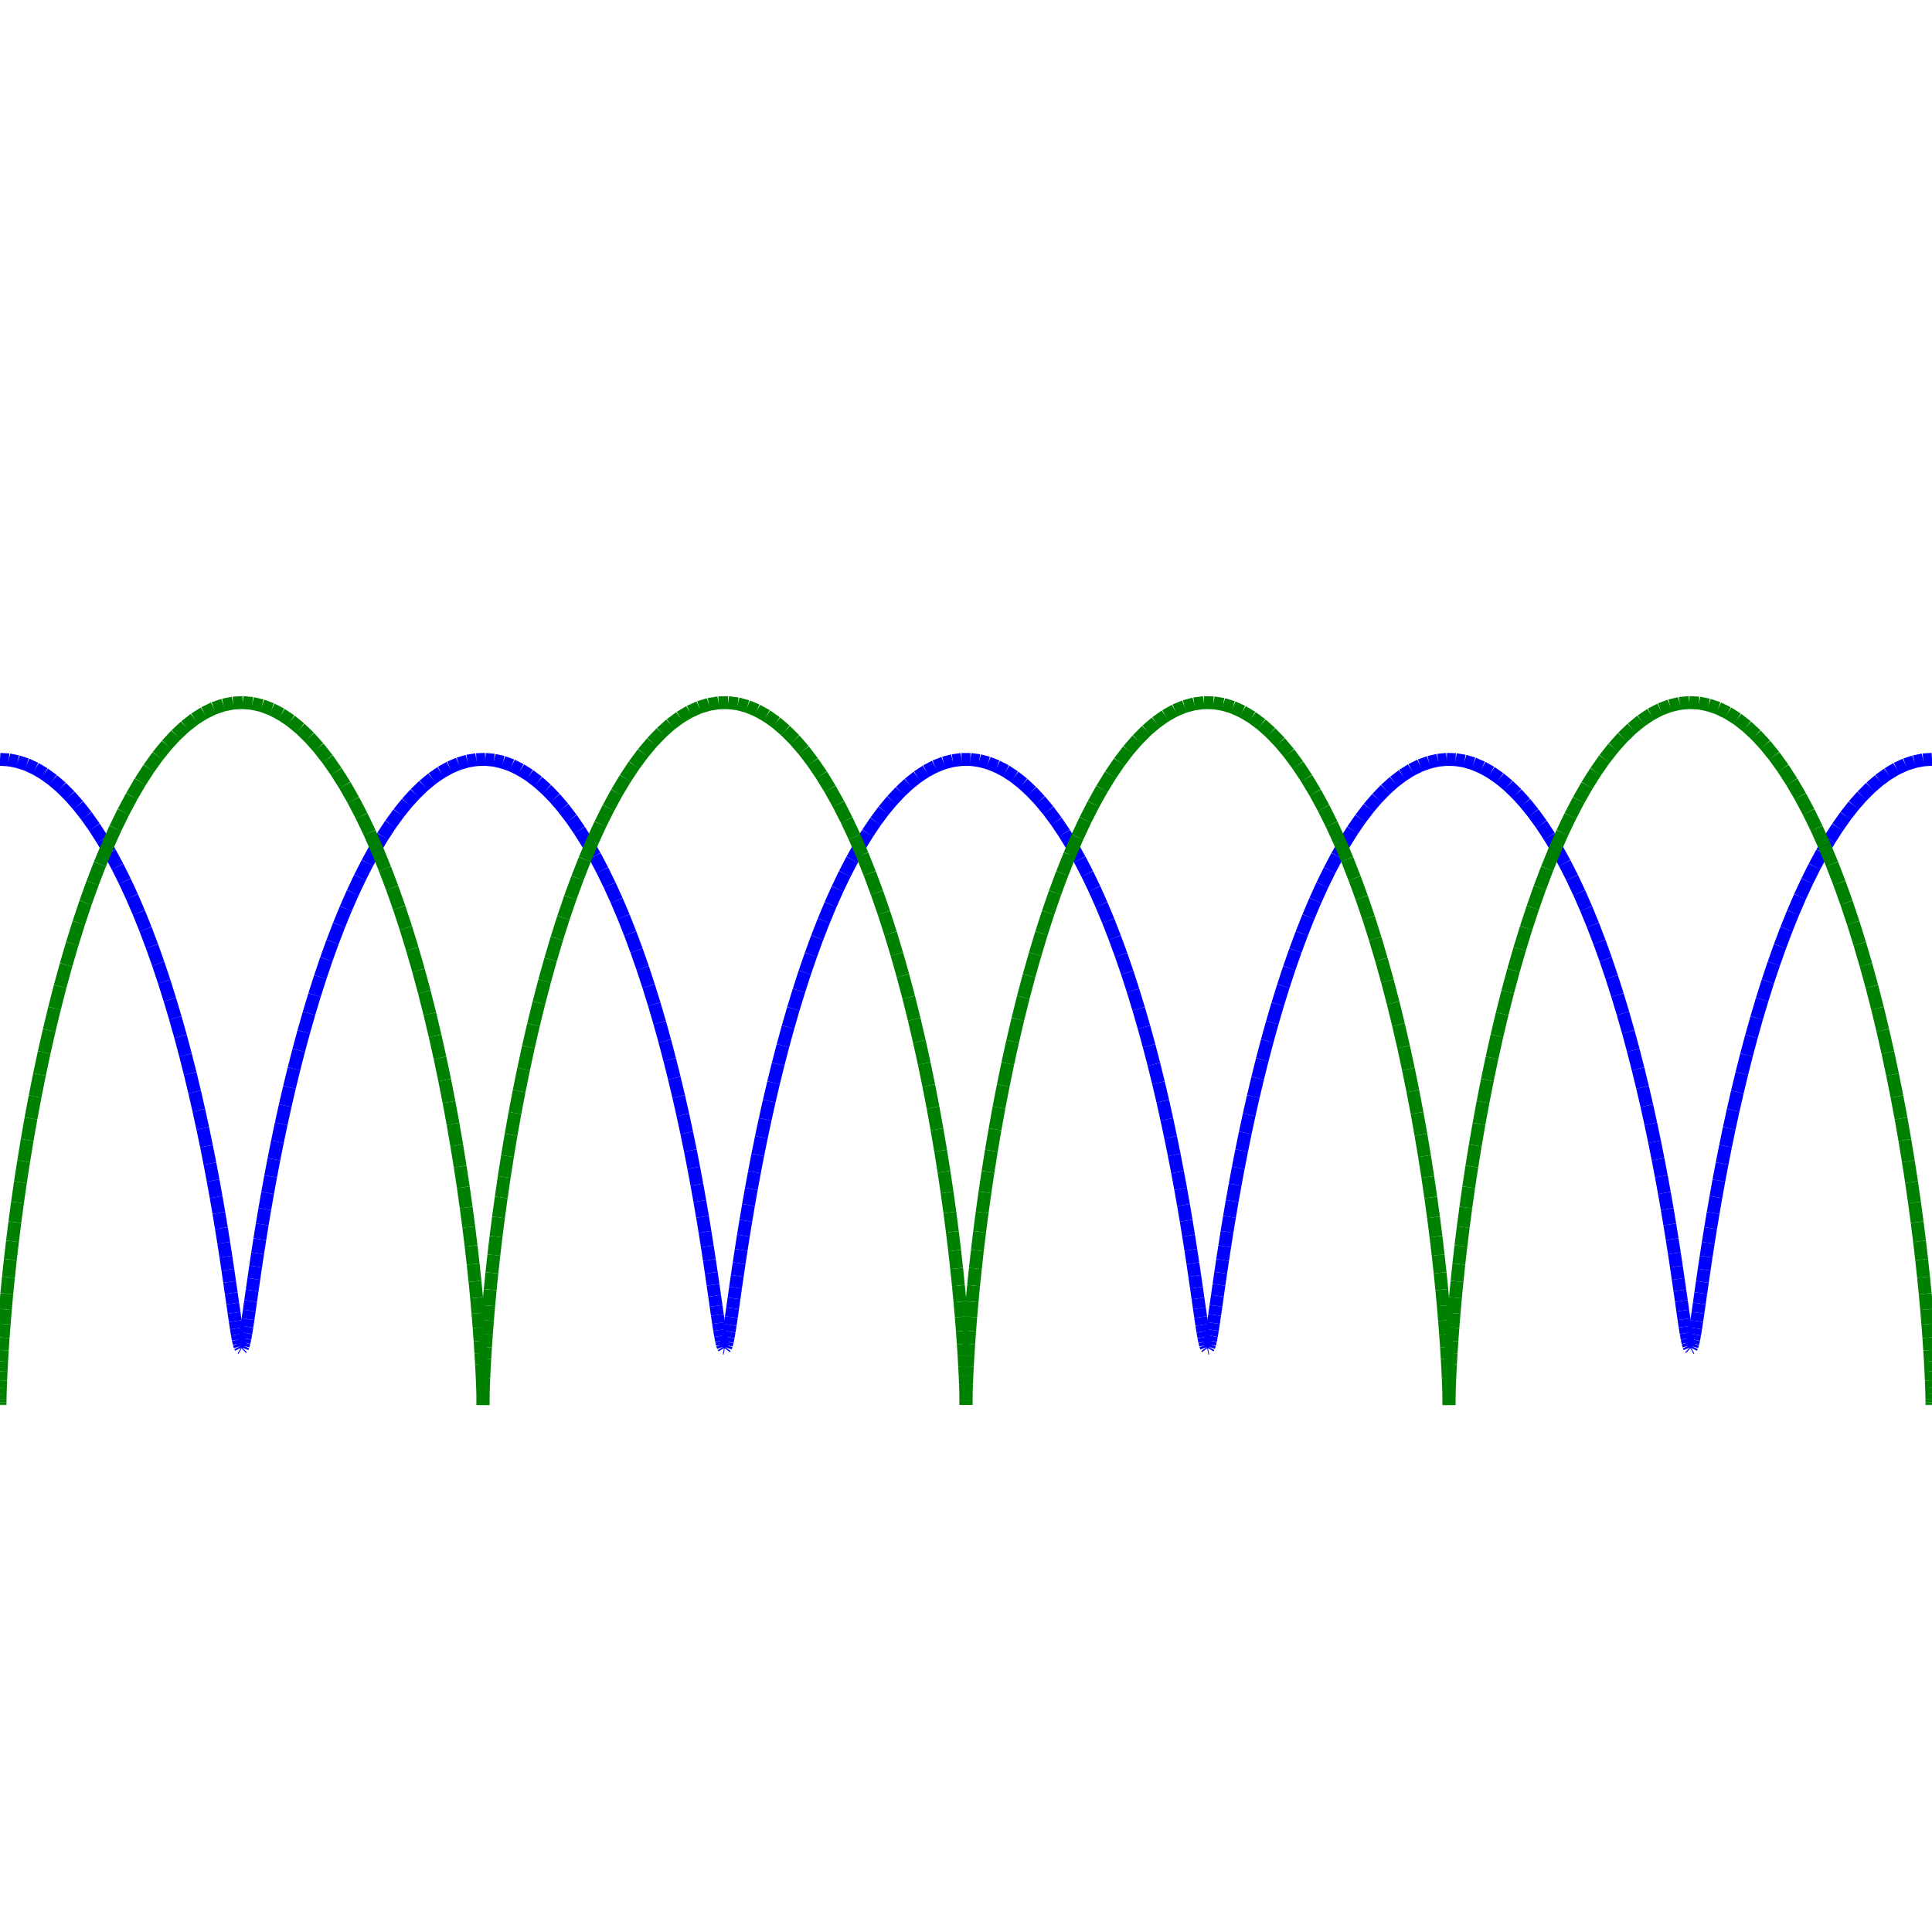 <?xml version="1.0"?>
<!DOCTYPE svg PUBLIC "-//W3C//DTD SVG 1.1//EN"
    "http://www.w3.org/Graphics/SVG/1.1/DTD/svg11.dtd">


<svg height="300" version="1.1" viewbox="0 0 300 300" width="300" xmlns="http://www.w3.org/2000/svg">
<line stroke="blue" style="stroke-width: 2" x1="0.0" x2="1.382" y1="117.906" y2="117.997"/>
<line stroke="blue" style="stroke-width: 2" x1="1.382" x2="2.761" y1="117.997" y2="118.269"/>
<line stroke="blue" style="stroke-width: 2" x1="2.761" x2="4.135" y1="118.269" y2="118.72"/>
<line stroke="blue" style="stroke-width: 2" x1="4.135" x2="5.502" y1="118.72" y2="119.35"/>
<line stroke="blue" style="stroke-width: 2" x1="5.502" x2="6.859" y1="119.35" y2="120.156"/>
<line stroke="blue" style="stroke-width: 2" x1="6.859" x2="8.204" y1="120.156" y2="121.134"/>
<line stroke="blue" style="stroke-width: 2" x1="8.204" x2="9.534" y1="121.134" y2="122.28"/>
<line stroke="blue" style="stroke-width: 2" x1="9.534" x2="10.847" y1="122.28" y2="123.591"/>
<line stroke="blue" style="stroke-width: 2" x1="10.847" x2="12.141" y1="123.591" y2="125.06"/>
<line stroke="blue" style="stroke-width: 2" x1="12.141" x2="13.414" y1="125.06" y2="126.682"/>
<line stroke="blue" style="stroke-width: 2" x1="13.414" x2="14.663" y1="126.682" y2="128.451"/>
<line stroke="blue" style="stroke-width: 2" x1="14.663" x2="15.887" y1="128.451" y2="130.36"/>
<line stroke="blue" style="stroke-width: 2" x1="15.887" x2="17.084" y1="130.36" y2="132.4"/>
<line stroke="blue" style="stroke-width: 2" x1="17.084" x2="18.251" y1="132.4" y2="134.565"/>
<line stroke="blue" style="stroke-width: 2" x1="18.251" x2="19.388" y1="134.565" y2="136.844"/>
<line stroke="blue" style="stroke-width: 2" x1="19.388" x2="20.493" y1="136.844" y2="139.23"/>
<line stroke="blue" style="stroke-width: 2" x1="20.493" x2="21.564" y1="139.23" y2="141.713"/>
<line stroke="blue" style="stroke-width: 2" x1="21.564" x2="22.601" y1="141.713" y2="144.283"/>
<line stroke="blue" style="stroke-width: 2" x1="22.601" x2="23.601" y1="144.283" y2="146.929"/>
<line stroke="blue" style="stroke-width: 2" x1="23.601" x2="24.565" y1="146.929" y2="149.642"/>
<line stroke="blue" style="stroke-width: 2" x1="24.565" x2="25.491" y1="149.642" y2="152.41"/>
<line stroke="blue" style="stroke-width: 2" x1="25.491" x2="26.378" y1="152.41" y2="155.223"/>
<line stroke="blue" style="stroke-width: 2" x1="26.378" x2="27.226" y1="155.223" y2="158.069"/>
<line stroke="blue" style="stroke-width: 2" x1="27.226" x2="28.035" y1="158.069" y2="160.937"/>
<line stroke="blue" style="stroke-width: 2" x1="28.035" x2="28.804" y1="160.937" y2="163.816"/>
<line stroke="blue" style="stroke-width: 2" x1="28.804" x2="29.534" y1="163.816" y2="166.695"/>
<line stroke="blue" style="stroke-width: 2" x1="29.534" x2="30.224" y1="166.695" y2="169.561"/>
<line stroke="blue" style="stroke-width: 2" x1="30.224" x2="30.874" y1="169.561" y2="172.403"/>
<line stroke="blue" style="stroke-width: 2" x1="30.874" x2="31.486" y1="172.403" y2="175.211"/>
<line stroke="blue" style="stroke-width: 2" x1="31.486" x2="32.059" y1="175.211" y2="177.973"/>
<line stroke="blue" style="stroke-width: 2" x1="32.059" x2="32.595" y1="177.973" y2="180.678"/>
<line stroke="blue" style="stroke-width: 2" x1="32.595" x2="33.094" y1="180.678" y2="183.316"/>
<line stroke="blue" style="stroke-width: 2" x1="33.094" x2="33.556" y1="183.316" y2="185.875"/>
<line stroke="blue" style="stroke-width: 2" x1="33.556" x2="33.985" y1="185.875" y2="188.346"/>
<line stroke="blue" style="stroke-width: 2" x1="33.985" x2="34.379" y1="188.346" y2="190.719"/>
<line stroke="blue" style="stroke-width: 2" x1="34.379" x2="34.742" y1="190.719" y2="192.985"/>
<line stroke="blue" style="stroke-width: 2" x1="34.742" x2="35.075" y1="192.985" y2="195.134"/>
<line stroke="blue" style="stroke-width: 2" x1="35.075" x2="35.378" y1="195.134" y2="197.159"/>
<line stroke="blue" style="stroke-width: 2" x1="35.378" x2="35.655" y1="197.159" y2="199.05"/>
<line stroke="blue" style="stroke-width: 2" x1="35.655" x2="35.906" y1="199.05" y2="200.801"/>
<line stroke="blue" style="stroke-width: 2" x1="35.906" x2="36.135" y1="200.801" y2="202.405"/>
<line stroke="blue" style="stroke-width: 2" x1="36.135" x2="36.342" y1="202.405" y2="203.855"/>
<line stroke="blue" style="stroke-width: 2" x1="36.342" x2="36.53" y1="203.855" y2="205.145"/>
<line stroke="blue" style="stroke-width: 2" x1="36.53" x2="36.702" y1="205.145" y2="206.271"/>
<line stroke="blue" style="stroke-width: 2" x1="36.702" x2="36.86" y1="206.271" y2="207.227"/>
<line stroke="blue" style="stroke-width: 2" x1="36.86" x2="37.005" y1="207.227" y2="208.011"/>
<line stroke="blue" style="stroke-width: 2" x1="37.005" x2="37.141" y1="208.011" y2="208.619"/>
<line stroke="blue" style="stroke-width: 2" x1="37.141" x2="37.269" y1="208.619" y2="209.048"/>
<line stroke="blue" style="stroke-width: 2" x1="37.269" x2="37.393" y1="209.048" y2="209.297"/>
<line stroke="blue" style="stroke-width: 2" x1="37.393" x2="37.515" y1="209.297" y2="209.365"/>
<line stroke="blue" style="stroke-width: 2" x1="37.515" x2="37.637" y1="209.365" y2="209.252"/>
<line stroke="blue" style="stroke-width: 2" x1="37.637" x2="37.762" y1="209.252" y2="208.957"/>
<line stroke="blue" style="stroke-width: 2" x1="37.762" x2="37.892" y1="208.957" y2="208.483"/>
<line stroke="blue" style="stroke-width: 2" x1="37.892" x2="38.03" y1="208.483" y2="207.831"/>
<line stroke="blue" style="stroke-width: 2" x1="38.03" x2="38.179" y1="207.831" y2="207.004"/>
<line stroke="blue" style="stroke-width: 2" x1="38.179" x2="38.339" y1="207.004" y2="206.005"/>
<line stroke="blue" style="stroke-width: 2" x1="38.339" x2="38.515" y1="206.005" y2="204.838"/>
<line stroke="blue" style="stroke-width: 2" x1="38.515" x2="38.708" y1="204.838" y2="203.507"/>
<line stroke="blue" style="stroke-width: 2" x1="38.708" x2="38.92" y1="203.507" y2="202.018"/>
<line stroke="blue" style="stroke-width: 2" x1="38.92" x2="39.154" y1="202.018" y2="200.377"/>
<line stroke="blue" style="stroke-width: 2" x1="39.154" x2="39.412" y1="200.377" y2="198.59"/>
<line stroke="blue" style="stroke-width: 2" x1="39.412" x2="39.695" y1="198.59" y2="196.665"/>
<line stroke="blue" style="stroke-width: 2" x1="39.695" x2="40.006" y1="196.665" y2="194.608"/>
<line stroke="blue" style="stroke-width: 2" x1="40.006" x2="40.346" y1="194.608" y2="192.429"/>
<line stroke="blue" style="stroke-width: 2" x1="40.346" x2="40.716" y1="192.429" y2="190.136"/>
<line stroke="blue" style="stroke-width: 2" x1="40.716" x2="41.119" y1="190.136" y2="187.737"/>
<line stroke="blue" style="stroke-width: 2" x1="41.119" x2="41.556" y1="187.737" y2="185.243"/>
<line stroke="blue" style="stroke-width: 2" x1="41.556" x2="42.028" y1="185.243" y2="182.663"/>
<line stroke="blue" style="stroke-width: 2" x1="42.028" x2="42.536" y1="182.663" y2="180.008"/>
<line stroke="blue" style="stroke-width: 2" x1="42.536" x2="43.08" y1="180.008" y2="177.287"/>
<line stroke="blue" style="stroke-width: 2" x1="43.08" x2="43.663" y1="177.287" y2="174.513"/>
<line stroke="blue" style="stroke-width: 2" x1="43.663" x2="44.284" y1="174.513" y2="171.695"/>
<line stroke="blue" style="stroke-width: 2" x1="44.284" x2="44.945" y1="171.695" y2="168.846"/>
<line stroke="blue" style="stroke-width: 2" x1="44.945" x2="45.645" y1="168.846" y2="165.976"/>
<line stroke="blue" style="stroke-width: 2" x1="45.645" x2="46.384" y1="165.976" y2="163.096"/>
<line stroke="blue" style="stroke-width: 2" x1="46.384" x2="47.163" y1="163.096" y2="160.219"/>
<line stroke="blue" style="stroke-width: 2" x1="47.163" x2="47.982" y1="160.219" y2="157.355"/>
<line stroke="blue" style="stroke-width: 2" x1="47.982" x2="48.84" y1="157.355" y2="154.516"/>
<line stroke="blue" style="stroke-width: 2" x1="48.84" x2="49.737" y1="154.516" y2="151.714"/>
<line stroke="blue" style="stroke-width: 2" x1="49.737" x2="50.672" y1="151.714" y2="148.958"/>
<line stroke="blue" style="stroke-width: 2" x1="50.672" x2="51.645" y1="148.958" y2="146.261"/>
<line stroke="blue" style="stroke-width: 2" x1="51.645" x2="52.655" y1="146.261" y2="143.633"/>
<line stroke="blue" style="stroke-width: 2" x1="52.655" x2="53.7" y1="143.633" y2="141.084"/>
<line stroke="blue" style="stroke-width: 2" x1="53.7" x2="54.78" y1="141.084" y2="138.624"/>
<line stroke="blue" style="stroke-width: 2" x1="54.78" x2="55.893" y1="138.624" y2="136.264"/>
<line stroke="blue" style="stroke-width: 2" x1="55.893" x2="57.038" y1="136.264" y2="134.012"/>
<line stroke="blue" style="stroke-width: 2" x1="57.038" x2="58.213" y1="134.012" y2="131.878"/>
<line stroke="blue" style="stroke-width: 2" x1="58.213" x2="59.417" y1="131.878" y2="129.87"/>
<line stroke="blue" style="stroke-width: 2" x1="59.417" x2="60.647" y1="129.87" y2="127.996"/>
<line stroke="blue" style="stroke-width: 2" x1="60.647" x2="61.902" y1="127.996" y2="126.263"/>
<line stroke="blue" style="stroke-width: 2" x1="61.902" x2="63.18" y1="126.263" y2="124.678"/>
<line stroke="blue" style="stroke-width: 2" x1="63.18" x2="64.479" y1="124.678" y2="123.248"/>
<line stroke="blue" style="stroke-width: 2" x1="64.479" x2="65.797" y1="123.248" y2="121.978"/>
<line stroke="blue" style="stroke-width: 2" x1="65.797" x2="67.131" y1="121.978" y2="120.873"/>
<line stroke="blue" style="stroke-width: 2" x1="67.131" x2="68.479" y1="120.873" y2="119.938"/>
<line stroke="blue" style="stroke-width: 2" x1="68.479" x2="69.839" y1="119.938" y2="119.176"/>
<line stroke="blue" style="stroke-width: 2" x1="69.839" x2="71.207" y1="119.176" y2="118.591"/>
<line stroke="blue" style="stroke-width: 2" x1="71.207" x2="72.583" y1="118.591" y2="118.184"/>
<line stroke="blue" style="stroke-width: 2" x1="72.583" x2="73.963" y1="118.184" y2="117.957"/>
<line stroke="blue" style="stroke-width: 2" x1="73.963" x2="75.346" y1="117.957" y2="117.912"/>
<line stroke="blue" style="stroke-width: 2" x1="75.346" x2="76.727" y1="117.912" y2="118.048"/>
<line stroke="blue" style="stroke-width: 2" x1="76.727" x2="78.105" y1="118.048" y2="118.365"/>
<line stroke="blue" style="stroke-width: 2" x1="78.105" x2="79.478" y1="118.365" y2="118.861"/>
<line stroke="blue" style="stroke-width: 2" x1="79.478" x2="80.843" y1="118.861" y2="119.535"/>
<line stroke="blue" style="stroke-width: 2" x1="80.843" x2="82.197" y1="119.535" y2="120.384"/>
<line stroke="blue" style="stroke-width: 2" x1="82.197" x2="83.538" y1="120.384" y2="121.405"/>
<line stroke="blue" style="stroke-width: 2" x1="83.538" x2="84.864" y1="121.405" y2="122.593"/>
<line stroke="blue" style="stroke-width: 2" x1="84.864" x2="86.173" y1="122.593" y2="123.943"/>
<line stroke="blue" style="stroke-width: 2" x1="86.173" x2="87.461" y1="123.943" y2="125.451"/>
<line stroke="blue" style="stroke-width: 2" x1="87.461" x2="88.728" y1="125.451" y2="127.111"/>
<line stroke="blue" style="stroke-width: 2" x1="88.728" x2="89.971" y1="127.111" y2="128.916"/>
<line stroke="blue" style="stroke-width: 2" x1="89.971" x2="91.189" y1="128.916" y2="130.858"/>
<line stroke="blue" style="stroke-width: 2" x1="91.189" x2="92.378" y1="130.858" y2="132.93"/>
<line stroke="blue" style="stroke-width: 2" x1="92.378" x2="93.538" y1="132.93" y2="135.124"/>
<line stroke="blue" style="stroke-width: 2" x1="93.538" x2="94.668" y1="135.124" y2="137.431"/>
<line stroke="blue" style="stroke-width: 2" x1="94.668" x2="95.764" y1="137.431" y2="139.842"/>
<line stroke="blue" style="stroke-width: 2" x1="95.764" x2="96.827" y1="139.842" y2="142.348"/>
<line stroke="blue" style="stroke-width: 2" x1="96.827" x2="97.854" y1="142.348" y2="144.938"/>
<line stroke="blue" style="stroke-width: 2" x1="97.854" x2="98.846" y1="144.938" y2="147.602"/>
<line stroke="blue" style="stroke-width: 2" x1="98.846" x2="99.8" y1="147.602" y2="150.329"/>
<line stroke="blue" style="stroke-width: 2" x1="99.8" x2="100.716" y1="150.329" y2="153.11"/>
<line stroke="blue" style="stroke-width: 2" x1="100.716" x2="101.594" y1="153.11" y2="155.932"/>
<line stroke="blue" style="stroke-width: 2" x1="101.594" x2="102.432" y1="155.932" y2="158.785"/>
<line stroke="blue" style="stroke-width: 2" x1="102.432" x2="103.231" y1="158.785" y2="161.657"/>
<line stroke="blue" style="stroke-width: 2" x1="103.231" x2="103.99" y1="161.657" y2="164.536"/>
<line stroke="blue" style="stroke-width: 2" x1="103.99" x2="104.71" y1="164.536" y2="167.413"/>
<line stroke="blue" style="stroke-width: 2" x1="104.71" x2="105.39" y1="167.413" y2="170.274"/>
<line stroke="blue" style="stroke-width: 2" x1="105.39" x2="106.031" y1="170.274" y2="173.109"/>
<line stroke="blue" style="stroke-width: 2" x1="106.031" x2="106.633" y1="173.109" y2="175.906"/>
<line stroke="blue" style="stroke-width: 2" x1="106.633" x2="107.197" y1="175.906" y2="178.655"/>
<line stroke="blue" style="stroke-width: 2" x1="107.197" x2="107.723" y1="178.655" y2="181.344"/>
<line stroke="blue" style="stroke-width: 2" x1="107.723" x2="108.213" y1="181.344" y2="183.963"/>
<line stroke="blue" style="stroke-width: 2" x1="108.213" x2="108.667" y1="183.963" y2="186.501"/>
<line stroke="blue" style="stroke-width: 2" x1="108.667" x2="109.086" y1="186.501" y2="188.949"/>
<line stroke="blue" style="stroke-width: 2" x1="109.086" x2="109.473" y1="188.949" y2="191.296"/>
<line stroke="blue" style="stroke-width: 2" x1="109.473" x2="109.828" y1="191.296" y2="193.534"/>
<line stroke="blue" style="stroke-width: 2" x1="109.828" x2="110.153" y1="193.534" y2="195.653"/>
<line stroke="blue" style="stroke-width: 2" x1="110.153" x2="110.45" y1="195.653" y2="197.644"/>
<line stroke="blue" style="stroke-width: 2" x1="110.45" x2="110.72" y1="197.644" y2="199.502"/>
<line stroke="blue" style="stroke-width: 2" x1="110.72" x2="110.965" y1="199.502" y2="201.216"/>
<line stroke="blue" style="stroke-width: 2" x1="110.965" x2="111.188" y1="201.216" y2="202.782"/>
<line stroke="blue" style="stroke-width: 2" x1="111.188" x2="111.391" y1="202.782" y2="204.192"/>
<line stroke="blue" style="stroke-width: 2" x1="111.391" x2="111.575" y1="204.192" y2="205.442"/>
<line stroke="blue" style="stroke-width: 2" x1="111.575" x2="111.743" y1="205.442" y2="206.526"/>
<line stroke="blue" style="stroke-width: 2" x1="111.743" x2="111.897" y1="206.526" y2="207.44"/>
<line stroke="blue" style="stroke-width: 2" x1="111.897" x2="112.04" y1="207.44" y2="208.179"/>
<line stroke="blue" style="stroke-width: 2" x1="112.04" x2="112.173" y1="208.179" y2="208.743"/>
<line stroke="blue" style="stroke-width: 2" x1="112.173" x2="112.301" y1="208.743" y2="209.127"/>
<line stroke="blue" style="stroke-width: 2" x1="112.301" x2="112.424" y1="209.127" y2="209.331"/>
<line stroke="blue" style="stroke-width: 2" x1="112.424" x2="112.546" y1="209.331" y2="209.354"/>
<line stroke="blue" style="stroke-width: 2" x1="112.546" x2="112.668" y1="209.354" y2="209.195"/>
<line stroke="blue" style="stroke-width: 2" x1="112.668" x2="112.794" y1="209.195" y2="208.856"/>
<line stroke="blue" style="stroke-width: 2" x1="112.794" x2="112.926" y1="208.856" y2="208.337"/>
<line stroke="blue" style="stroke-width: 2" x1="112.926" x2="113.066" y1="208.337" y2="207.641"/>
<line stroke="blue" style="stroke-width: 2" x1="113.066" x2="113.218" y1="207.641" y2="206.77"/>
<line stroke="blue" style="stroke-width: 2" x1="113.218" x2="113.382" y1="206.77" y2="205.729"/>
<line stroke="blue" style="stroke-width: 2" x1="113.382" x2="113.562" y1="205.729" y2="204.52"/>
<line stroke="blue" style="stroke-width: 2" x1="113.562" x2="113.759" y1="204.52" y2="203.149"/>
<line stroke="blue" style="stroke-width: 2" x1="113.759" x2="113.977" y1="203.149" y2="201.622"/>
<line stroke="blue" style="stroke-width: 2" x1="113.977" x2="114.216" y1="201.622" y2="199.944"/>
<line stroke="blue" style="stroke-width: 2" x1="114.216" x2="114.48" y1="199.944" y2="198.122"/>
<line stroke="blue" style="stroke-width: 2" x1="114.48" x2="114.77" y1="198.122" y2="196.163"/>
<line stroke="blue" style="stroke-width: 2" x1="114.77" x2="115.088" y1="196.163" y2="194.075"/>
<line stroke="blue" style="stroke-width: 2" x1="115.088" x2="115.435" y1="194.075" y2="191.866"/>
<line stroke="blue" style="stroke-width: 2" x1="115.435" x2="115.814" y1="191.866" y2="189.546"/>
<line stroke="blue" style="stroke-width: 2" x1="115.814" x2="116.225" y1="189.546" y2="187.122"/>
<line stroke="blue" style="stroke-width: 2" x1="116.225" x2="116.671" y1="187.122" y2="184.606"/>
<line stroke="blue" style="stroke-width: 2" x1="116.671" x2="117.151" y1="184.606" y2="182.006"/>
<line stroke="blue" style="stroke-width: 2" x1="117.151" x2="117.668" y1="182.006" y2="179.333"/>
<line stroke="blue" style="stroke-width: 2" x1="117.668" x2="118.223" y1="179.333" y2="176.598"/>
<line stroke="blue" style="stroke-width: 2" x1="118.223" x2="118.815" y1="176.598" y2="173.812"/>
<line stroke="blue" style="stroke-width: 2" x1="118.815" x2="119.446" y1="173.812" y2="170.986"/>
<line stroke="blue" style="stroke-width: 2" x1="119.446" x2="120.116" y1="170.986" y2="168.13"/>
<line stroke="blue" style="stroke-width: 2" x1="120.116" x2="120.826" y1="168.13" y2="165.256"/>
<line stroke="blue" style="stroke-width: 2" x1="120.826" x2="121.575" y1="165.256" y2="162.376"/>
<line stroke="blue" style="stroke-width: 2" x1="121.575" x2="122.364" y1="162.376" y2="159.501"/>
<line stroke="blue" style="stroke-width: 2" x1="122.364" x2="123.193" y1="159.501" y2="156.643"/>
<line stroke="blue" style="stroke-width: 2" x1="123.193" x2="124.061" y1="156.643" y2="153.812"/>
<line stroke="blue" style="stroke-width: 2" x1="124.061" x2="124.967" y1="153.812" y2="151.02"/>
<line stroke="blue" style="stroke-width: 2" x1="124.967" x2="125.912" y1="151.02" y2="148.278"/>
<line stroke="blue" style="stroke-width: 2" x1="125.912" x2="126.894" y1="148.278" y2="145.597"/>
<line stroke="blue" style="stroke-width: 2" x1="126.894" x2="127.913" y1="145.597" y2="142.988"/>
<line stroke="blue" style="stroke-width: 2" x1="127.913" x2="128.967" y1="142.988" y2="140.46"/>
<line stroke="blue" style="stroke-width: 2" x1="128.967" x2="130.055" y1="140.46" y2="138.025"/>
<line stroke="blue" style="stroke-width: 2" x1="130.055" x2="131.176" y1="138.025" y2="135.691"/>
<line stroke="blue" style="stroke-width: 2" x1="131.176" x2="132.329" y1="135.691" y2="133.468"/>
<line stroke="blue" style="stroke-width: 2" x1="132.329" x2="133.511" y1="133.468" y2="131.364"/>
<line stroke="blue" style="stroke-width: 2" x1="133.511" x2="134.722" y1="131.364" y2="129.389"/>
<line stroke="blue" style="stroke-width: 2" x1="134.722" x2="135.959" y1="129.389" y2="127.549"/>
<line stroke="blue" style="stroke-width: 2" x1="135.959" x2="137.22" y1="127.549" y2="125.852"/>
<line stroke="blue" style="stroke-width: 2" x1="137.22" x2="138.503" y1="125.852" y2="124.306"/>
<line stroke="blue" style="stroke-width: 2" x1="138.503" x2="139.807" y1="124.306" y2="122.915"/>
<line stroke="blue" style="stroke-width: 2" x1="139.807" x2="141.129" y1="122.915" y2="121.686"/>
<line stroke="blue" style="stroke-width: 2" x1="141.129" x2="142.467" y1="121.686" y2="120.623"/>
<line stroke="blue" style="stroke-width: 2" x1="142.467" x2="143.818" y1="120.623" y2="119.731"/>
<line stroke="blue" style="stroke-width: 2" x1="143.818" x2="145.18" y1="119.731" y2="119.013"/>
<line stroke="blue" style="stroke-width: 2" x1="145.18" x2="146.551" y1="119.013" y2="118.472"/>
<line stroke="blue" style="stroke-width: 2" x1="146.551" x2="147.928" y1="118.472" y2="118.11"/>
<line stroke="blue" style="stroke-width: 2" x1="147.928" x2="149.309" y1="118.11" y2="117.929"/>
<line stroke="blue" style="stroke-width: 2" x1="149.309" x2="150.691" y1="117.929" y2="117.929"/>
<line stroke="blue" style="stroke-width: 2" x1="150.691" x2="152.072" y1="117.929" y2="118.11"/>
<line stroke="blue" style="stroke-width: 2" x1="152.072" x2="153.449" y1="118.11" y2="118.472"/>
<line stroke="blue" style="stroke-width: 2" x1="153.449" x2="154.82" y1="118.472" y2="119.013"/>
<line stroke="blue" style="stroke-width: 2" x1="154.82" x2="156.182" y1="119.013" y2="119.731"/>
<line stroke="blue" style="stroke-width: 2" x1="156.182" x2="157.533" y1="119.731" y2="120.623"/>
<line stroke="blue" style="stroke-width: 2" x1="157.533" x2="158.871" y1="120.623" y2="121.686"/>
<line stroke="blue" style="stroke-width: 2" x1="158.871" x2="160.193" y1="121.686" y2="122.915"/>
<line stroke="blue" style="stroke-width: 2" x1="160.193" x2="161.497" y1="122.915" y2="124.306"/>
<line stroke="blue" style="stroke-width: 2" x1="161.497" x2="162.78" y1="124.306" y2="125.852"/>
<line stroke="blue" style="stroke-width: 2" x1="162.78" x2="164.041" y1="125.852" y2="127.549"/>
<line stroke="blue" style="stroke-width: 2" x1="164.041" x2="165.278" y1="127.549" y2="129.389"/>
<line stroke="blue" style="stroke-width: 2" x1="165.278" x2="166.489" y1="129.389" y2="131.364"/>
<line stroke="blue" style="stroke-width: 2" x1="166.489" x2="167.671" y1="131.364" y2="133.468"/>
<line stroke="blue" style="stroke-width: 2" x1="167.671" x2="168.824" y1="133.468" y2="135.691"/>
<line stroke="blue" style="stroke-width: 2" x1="168.824" x2="169.945" y1="135.691" y2="138.025"/>
<line stroke="blue" style="stroke-width: 2" x1="169.945" x2="171.033" y1="138.025" y2="140.46"/>
<line stroke="blue" style="stroke-width: 2" x1="171.033" x2="172.087" y1="140.46" y2="142.988"/>
<line stroke="blue" style="stroke-width: 2" x1="172.087" x2="173.106" y1="142.988" y2="145.597"/>
<line stroke="blue" style="stroke-width: 2" x1="173.106" x2="174.088" y1="145.597" y2="148.278"/>
<line stroke="blue" style="stroke-width: 2" x1="174.088" x2="175.033" y1="148.278" y2="151.02"/>
<line stroke="blue" style="stroke-width: 2" x1="175.033" x2="175.939" y1="151.02" y2="153.812"/>
<line stroke="blue" style="stroke-width: 2" x1="175.939" x2="176.807" y1="153.812" y2="156.643"/>
<line stroke="blue" style="stroke-width: 2" x1="176.807" x2="177.636" y1="156.643" y2="159.501"/>
<line stroke="blue" style="stroke-width: 2" x1="177.636" x2="178.425" y1="159.501" y2="162.376"/>
<line stroke="blue" style="stroke-width: 2" x1="178.425" x2="179.174" y1="162.376" y2="165.256"/>
<line stroke="blue" style="stroke-width: 2" x1="179.174" x2="179.884" y1="165.256" y2="168.13"/>
<line stroke="blue" style="stroke-width: 2" x1="179.884" x2="180.554" y1="168.13" y2="170.986"/>
<line stroke="blue" style="stroke-width: 2" x1="180.554" x2="181.185" y1="170.986" y2="173.812"/>
<line stroke="blue" style="stroke-width: 2" x1="181.185" x2="181.777" y1="173.812" y2="176.598"/>
<line stroke="blue" style="stroke-width: 2" x1="181.777" x2="182.332" y1="176.598" y2="179.333"/>
<line stroke="blue" style="stroke-width: 2" x1="182.332" x2="182.849" y1="179.333" y2="182.006"/>
<line stroke="blue" style="stroke-width: 2" x1="182.849" x2="183.329" y1="182.006" y2="184.606"/>
<line stroke="blue" style="stroke-width: 2" x1="183.329" x2="183.775" y1="184.606" y2="187.122"/>
<line stroke="blue" style="stroke-width: 2" x1="183.775" x2="184.186" y1="187.122" y2="189.546"/>
<line stroke="blue" style="stroke-width: 2" x1="184.186" x2="184.565" y1="189.546" y2="191.866"/>
<line stroke="blue" style="stroke-width: 2" x1="184.565" x2="184.912" y1="191.866" y2="194.075"/>
<line stroke="blue" style="stroke-width: 2" x1="184.912" x2="185.23" y1="194.075" y2="196.163"/>
<line stroke="blue" style="stroke-width: 2" x1="185.23" x2="185.52" y1="196.163" y2="198.122"/>
<line stroke="blue" style="stroke-width: 2" x1="185.52" x2="185.784" y1="198.122" y2="199.944"/>
<line stroke="blue" style="stroke-width: 2" x1="185.784" x2="186.023" y1="199.944" y2="201.622"/>
<line stroke="blue" style="stroke-width: 2" x1="186.023" x2="186.241" y1="201.622" y2="203.149"/>
<line stroke="blue" style="stroke-width: 2" x1="186.241" x2="186.438" y1="203.149" y2="204.52"/>
<line stroke="blue" style="stroke-width: 2" x1="186.438" x2="186.618" y1="204.52" y2="205.729"/>
<line stroke="blue" style="stroke-width: 2" x1="186.618" x2="186.782" y1="205.729" y2="206.77"/>
<line stroke="blue" style="stroke-width: 2" x1="186.782" x2="186.934" y1="206.77" y2="207.641"/>
<line stroke="blue" style="stroke-width: 2" x1="186.934" x2="187.074" y1="207.641" y2="208.337"/>
<line stroke="blue" style="stroke-width: 2" x1="187.074" x2="187.206" y1="208.337" y2="208.856"/>
<line stroke="blue" style="stroke-width: 2" x1="187.206" x2="187.332" y1="208.856" y2="209.195"/>
<line stroke="blue" style="stroke-width: 2" x1="187.332" x2="187.454" y1="209.195" y2="209.354"/>
<line stroke="blue" style="stroke-width: 2" x1="187.454" x2="187.576" y1="209.354" y2="209.331"/>
<line stroke="blue" style="stroke-width: 2" x1="187.576" x2="187.699" y1="209.331" y2="209.127"/>
<line stroke="blue" style="stroke-width: 2" x1="187.699" x2="187.827" y1="209.127" y2="208.743"/>
<line stroke="blue" style="stroke-width: 2" x1="187.827" x2="187.96" y1="208.743" y2="208.179"/>
<line stroke="blue" style="stroke-width: 2" x1="187.96" x2="188.103" y1="208.179" y2="207.44"/>
<line stroke="blue" style="stroke-width: 2" x1="188.103" x2="188.257" y1="207.44" y2="206.526"/>
<line stroke="blue" style="stroke-width: 2" x1="188.257" x2="188.425" y1="206.526" y2="205.442"/>
<line stroke="blue" style="stroke-width: 2" x1="188.425" x2="188.609" y1="205.442" y2="204.192"/>
<line stroke="blue" style="stroke-width: 2" x1="188.609" x2="188.812" y1="204.192" y2="202.782"/>
<line stroke="blue" style="stroke-width: 2" x1="188.812" x2="189.035" y1="202.782" y2="201.216"/>
<line stroke="blue" style="stroke-width: 2" x1="189.035" x2="189.28" y1="201.216" y2="199.502"/>
<line stroke="blue" style="stroke-width: 2" x1="189.28" x2="189.55" y1="199.502" y2="197.644"/>
<line stroke="blue" style="stroke-width: 2" x1="189.55" x2="189.847" y1="197.644" y2="195.653"/>
<line stroke="blue" style="stroke-width: 2" x1="189.847" x2="190.172" y1="195.653" y2="193.534"/>
<line stroke="blue" style="stroke-width: 2" x1="190.172" x2="190.527" y1="193.534" y2="191.296"/>
<line stroke="blue" style="stroke-width: 2" x1="190.527" x2="190.914" y1="191.296" y2="188.949"/>
<line stroke="blue" style="stroke-width: 2" x1="190.914" x2="191.333" y1="188.949" y2="186.501"/>
<line stroke="blue" style="stroke-width: 2" x1="191.333" x2="191.787" y1="186.501" y2="183.963"/>
<line stroke="blue" style="stroke-width: 2" x1="191.787" x2="192.277" y1="183.963" y2="181.344"/>
<line stroke="blue" style="stroke-width: 2" x1="192.277" x2="192.803" y1="181.344" y2="178.655"/>
<line stroke="blue" style="stroke-width: 2" x1="192.803" x2="193.367" y1="178.655" y2="175.906"/>
<line stroke="blue" style="stroke-width: 2" x1="193.367" x2="193.969" y1="175.906" y2="173.109"/>
<line stroke="blue" style="stroke-width: 2" x1="193.969" x2="194.61" y1="173.109" y2="170.274"/>
<line stroke="blue" style="stroke-width: 2" x1="194.61" x2="195.29" y1="170.274" y2="167.413"/>
<line stroke="blue" style="stroke-width: 2" x1="195.29" x2="196.01" y1="167.413" y2="164.536"/>
<line stroke="blue" style="stroke-width: 2" x1="196.01" x2="196.769" y1="164.536" y2="161.657"/>
<line stroke="blue" style="stroke-width: 2" x1="196.769" x2="197.568" y1="161.657" y2="158.785"/>
<line stroke="blue" style="stroke-width: 2" x1="197.568" x2="198.406" y1="158.785" y2="155.932"/>
<line stroke="blue" style="stroke-width: 2" x1="198.406" x2="199.284" y1="155.932" y2="153.11"/>
<line stroke="blue" style="stroke-width: 2" x1="199.284" x2="200.2" y1="153.11" y2="150.329"/>
<line stroke="blue" style="stroke-width: 2" x1="200.2" x2="201.154" y1="150.329" y2="147.602"/>
<line stroke="blue" style="stroke-width: 2" x1="201.154" x2="202.146" y1="147.602" y2="144.938"/>
<line stroke="blue" style="stroke-width: 2" x1="202.146" x2="203.173" y1="144.938" y2="142.348"/>
<line stroke="blue" style="stroke-width: 2" x1="203.173" x2="204.236" y1="142.348" y2="139.842"/>
<line stroke="blue" style="stroke-width: 2" x1="204.236" x2="205.332" y1="139.842" y2="137.431"/>
<line stroke="blue" style="stroke-width: 2" x1="205.332" x2="206.462" y1="137.431" y2="135.124"/>
<line stroke="blue" style="stroke-width: 2" x1="206.462" x2="207.622" y1="135.124" y2="132.93"/>
<line stroke="blue" style="stroke-width: 2" x1="207.622" x2="208.811" y1="132.93" y2="130.858"/>
<line stroke="blue" style="stroke-width: 2" x1="208.811" x2="210.029" y1="130.858" y2="128.916"/>
<line stroke="blue" style="stroke-width: 2" x1="210.029" x2="211.272" y1="128.916" y2="127.111"/>
<line stroke="blue" style="stroke-width: 2" x1="211.272" x2="212.539" y1="127.111" y2="125.451"/>
<line stroke="blue" style="stroke-width: 2" x1="212.539" x2="213.827" y1="125.451" y2="123.943"/>
<line stroke="blue" style="stroke-width: 2" x1="213.827" x2="215.136" y1="123.943" y2="122.593"/>
<line stroke="blue" style="stroke-width: 2" x1="215.136" x2="216.462" y1="122.593" y2="121.405"/>
<line stroke="blue" style="stroke-width: 2" x1="216.462" x2="217.803" y1="121.405" y2="120.384"/>
<line stroke="blue" style="stroke-width: 2" x1="217.803" x2="219.157" y1="120.384" y2="119.535"/>
<line stroke="blue" style="stroke-width: 2" x1="219.157" x2="220.522" y1="119.535" y2="118.861"/>
<line stroke="blue" style="stroke-width: 2" x1="220.522" x2="221.895" y1="118.861" y2="118.365"/>
<line stroke="blue" style="stroke-width: 2" x1="221.895" x2="223.273" y1="118.365" y2="118.048"/>
<line stroke="blue" style="stroke-width: 2" x1="223.273" x2="224.654" y1="118.048" y2="117.912"/>
<line stroke="blue" style="stroke-width: 2" x1="224.654" x2="226.037" y1="117.912" y2="117.957"/>
<line stroke="blue" style="stroke-width: 2" x1="226.037" x2="227.417" y1="117.957" y2="118.184"/>
<line stroke="blue" style="stroke-width: 2" x1="227.417" x2="228.793" y1="118.184" y2="118.591"/>
<line stroke="blue" style="stroke-width: 2" x1="228.793" x2="230.161" y1="118.591" y2="119.176"/>
<line stroke="blue" style="stroke-width: 2" x1="230.161" x2="231.521" y1="119.176" y2="119.938"/>
<line stroke="blue" style="stroke-width: 2" x1="231.521" x2="232.869" y1="119.938" y2="120.873"/>
<line stroke="blue" style="stroke-width: 2" x1="232.869" x2="234.203" y1="120.873" y2="121.978"/>
<line stroke="blue" style="stroke-width: 2" x1="234.203" x2="235.521" y1="121.978" y2="123.248"/>
<line stroke="blue" style="stroke-width: 2" x1="235.521" x2="236.82" y1="123.248" y2="124.678"/>
<line stroke="blue" style="stroke-width: 2" x1="236.82" x2="238.098" y1="124.678" y2="126.263"/>
<line stroke="blue" style="stroke-width: 2" x1="238.098" x2="239.353" y1="126.263" y2="127.996"/>
<line stroke="blue" style="stroke-width: 2" x1="239.353" x2="240.583" y1="127.996" y2="129.87"/>
<line stroke="blue" style="stroke-width: 2" x1="240.583" x2="241.787" y1="129.87" y2="131.878"/>
<line stroke="blue" style="stroke-width: 2" x1="241.787" x2="242.962" y1="131.878" y2="134.012"/>
<line stroke="blue" style="stroke-width: 2" x1="242.962" x2="244.107" y1="134.012" y2="136.264"/>
<line stroke="blue" style="stroke-width: 2" x1="244.107" x2="245.22" y1="136.264" y2="138.624"/>
<line stroke="blue" style="stroke-width: 2" x1="245.22" x2="246.3" y1="138.624" y2="141.084"/>
<line stroke="blue" style="stroke-width: 2" x1="246.3" x2="247.345" y1="141.084" y2="143.633"/>
<line stroke="blue" style="stroke-width: 2" x1="247.345" x2="248.355" y1="143.633" y2="146.261"/>
<line stroke="blue" style="stroke-width: 2" x1="248.355" x2="249.328" y1="146.261" y2="148.958"/>
<line stroke="blue" style="stroke-width: 2" x1="249.328" x2="250.263" y1="148.958" y2="151.714"/>
<line stroke="blue" style="stroke-width: 2" x1="250.263" x2="251.16" y1="151.714" y2="154.516"/>
<line stroke="blue" style="stroke-width: 2" x1="251.16" x2="252.018" y1="154.516" y2="157.355"/>
<line stroke="blue" style="stroke-width: 2" x1="252.018" x2="252.837" y1="157.355" y2="160.219"/>
<line stroke="blue" style="stroke-width: 2" x1="252.837" x2="253.616" y1="160.219" y2="163.096"/>
<line stroke="blue" style="stroke-width: 2" x1="253.616" x2="254.355" y1="163.096" y2="165.976"/>
<line stroke="blue" style="stroke-width: 2" x1="254.355" x2="255.055" y1="165.976" y2="168.846"/>
<line stroke="blue" style="stroke-width: 2" x1="255.055" x2="255.716" y1="168.846" y2="171.695"/>
<line stroke="blue" style="stroke-width: 2" x1="255.716" x2="256.337" y1="171.695" y2="174.513"/>
<line stroke="blue" style="stroke-width: 2" x1="256.337" x2="256.92" y1="174.513" y2="177.287"/>
<line stroke="blue" style="stroke-width: 2" x1="256.92" x2="257.464" y1="177.287" y2="180.008"/>
<line stroke="blue" style="stroke-width: 2" x1="257.464" x2="257.972" y1="180.008" y2="182.663"/>
<line stroke="blue" style="stroke-width: 2" x1="257.972" x2="258.444" y1="182.663" y2="185.243"/>
<line stroke="blue" style="stroke-width: 2" x1="258.444" x2="258.881" y1="185.243" y2="187.737"/>
<line stroke="blue" style="stroke-width: 2" x1="258.881" x2="259.284" y1="187.737" y2="190.136"/>
<line stroke="blue" style="stroke-width: 2" x1="259.284" x2="259.654" y1="190.136" y2="192.429"/>
<line stroke="blue" style="stroke-width: 2" x1="259.654" x2="259.994" y1="192.429" y2="194.608"/>
<line stroke="blue" style="stroke-width: 2" x1="259.994" x2="260.305" y1="194.608" y2="196.665"/>
<line stroke="blue" style="stroke-width: 2" x1="260.305" x2="260.588" y1="196.665" y2="198.59"/>
<line stroke="blue" style="stroke-width: 2" x1="260.588" x2="260.846" y1="198.59" y2="200.377"/>
<line stroke="blue" style="stroke-width: 2" x1="260.846" x2="261.08" y1="200.377" y2="202.018"/>
<line stroke="blue" style="stroke-width: 2" x1="261.08" x2="261.292" y1="202.018" y2="203.507"/>
<line stroke="blue" style="stroke-width: 2" x1="261.292" x2="261.485" y1="203.507" y2="204.838"/>
<line stroke="blue" style="stroke-width: 2" x1="261.485" x2="261.661" y1="204.838" y2="206.005"/>
<line stroke="blue" style="stroke-width: 2" x1="261.661" x2="261.821" y1="206.005" y2="207.004"/>
<line stroke="blue" style="stroke-width: 2" x1="261.821" x2="261.97" y1="207.004" y2="207.831"/>
<line stroke="blue" style="stroke-width: 2" x1="261.97" x2="262.108" y1="207.831" y2="208.483"/>
<line stroke="blue" style="stroke-width: 2" x1="262.108" x2="262.238" y1="208.483" y2="208.957"/>
<line stroke="blue" style="stroke-width: 2" x1="262.238" x2="262.363" y1="208.957" y2="209.252"/>
<line stroke="blue" style="stroke-width: 2" x1="262.363" x2="262.485" y1="209.252" y2="209.365"/>
<line stroke="blue" style="stroke-width: 2" x1="262.485" x2="262.607" y1="209.365" y2="209.297"/>
<line stroke="blue" style="stroke-width: 2" x1="262.607" x2="262.731" y1="209.297" y2="209.048"/>
<line stroke="blue" style="stroke-width: 2" x1="262.731" x2="262.859" y1="209.048" y2="208.619"/>
<line stroke="blue" style="stroke-width: 2" x1="262.859" x2="262.995" y1="208.619" y2="208.011"/>
<line stroke="blue" style="stroke-width: 2" x1="262.995" x2="263.14" y1="208.011" y2="207.227"/>
<line stroke="blue" style="stroke-width: 2" x1="263.14" x2="263.298" y1="207.227" y2="206.271"/>
<line stroke="blue" style="stroke-width: 2" x1="263.298" x2="263.47" y1="206.271" y2="205.145"/>
<line stroke="blue" style="stroke-width: 2" x1="263.47" x2="263.658" y1="205.145" y2="203.855"/>
<line stroke="blue" style="stroke-width: 2" x1="263.658" x2="263.865" y1="203.855" y2="202.405"/>
<line stroke="blue" style="stroke-width: 2" x1="263.865" x2="264.094" y1="202.405" y2="200.801"/>
<line stroke="blue" style="stroke-width: 2" x1="264.094" x2="264.345" y1="200.801" y2="199.05"/>
<line stroke="blue" style="stroke-width: 2" x1="264.345" x2="264.622" y1="199.05" y2="197.159"/>
<line stroke="blue" style="stroke-width: 2" x1="264.622" x2="264.925" y1="197.159" y2="195.134"/>
<line stroke="blue" style="stroke-width: 2" x1="264.925" x2="265.258" y1="195.134" y2="192.985"/>
<line stroke="blue" style="stroke-width: 2" x1="265.258" x2="265.621" y1="192.985" y2="190.719"/>
<line stroke="blue" style="stroke-width: 2" x1="265.621" x2="266.015" y1="190.719" y2="188.346"/>
<line stroke="blue" style="stroke-width: 2" x1="266.015" x2="266.444" y1="188.346" y2="185.875"/>
<line stroke="blue" style="stroke-width: 2" x1="266.444" x2="266.906" y1="185.875" y2="183.316"/>
<line stroke="blue" style="stroke-width: 2" x1="266.906" x2="267.405" y1="183.316" y2="180.678"/>
<line stroke="blue" style="stroke-width: 2" x1="267.405" x2="267.941" y1="180.678" y2="177.973"/>
<line stroke="blue" style="stroke-width: 2" x1="267.941" x2="268.514" y1="177.973" y2="175.211"/>
<line stroke="blue" style="stroke-width: 2" x1="268.514" x2="269.126" y1="175.211" y2="172.403"/>
<line stroke="blue" style="stroke-width: 2" x1="269.126" x2="269.776" y1="172.403" y2="169.561"/>
<line stroke="blue" style="stroke-width: 2" x1="269.776" x2="270.466" y1="169.561" y2="166.695"/>
<line stroke="blue" style="stroke-width: 2" x1="270.466" x2="271.196" y1="166.695" y2="163.816"/>
<line stroke="blue" style="stroke-width: 2" x1="271.196" x2="271.965" y1="163.816" y2="160.937"/>
<line stroke="blue" style="stroke-width: 2" x1="271.965" x2="272.774" y1="160.937" y2="158.069"/>
<line stroke="blue" style="stroke-width: 2" x1="272.774" x2="273.622" y1="158.069" y2="155.223"/>
<line stroke="blue" style="stroke-width: 2" x1="273.622" x2="274.509" y1="155.223" y2="152.41"/>
<line stroke="blue" style="stroke-width: 2" x1="274.509" x2="275.435" y1="152.41" y2="149.642"/>
<line stroke="blue" style="stroke-width: 2" x1="275.435" x2="276.399" y1="149.642" y2="146.929"/>
<line stroke="blue" style="stroke-width: 2" x1="276.399" x2="277.399" y1="146.929" y2="144.283"/>
<line stroke="blue" style="stroke-width: 2" x1="277.399" x2="278.436" y1="144.283" y2="141.713"/>
<line stroke="blue" style="stroke-width: 2" x1="278.436" x2="279.507" y1="141.713" y2="139.23"/>
<line stroke="blue" style="stroke-width: 2" x1="279.507" x2="280.612" y1="139.23" y2="136.844"/>
<line stroke="blue" style="stroke-width: 2" x1="280.612" x2="281.749" y1="136.844" y2="134.565"/>
<line stroke="blue" style="stroke-width: 2" x1="281.749" x2="282.916" y1="134.565" y2="132.4"/>
<line stroke="blue" style="stroke-width: 2" x1="282.916" x2="284.113" y1="132.4" y2="130.36"/>
<line stroke="blue" style="stroke-width: 2" x1="284.113" x2="285.337" y1="130.36" y2="128.451"/>
<line stroke="blue" style="stroke-width: 2" x1="285.337" x2="286.586" y1="128.451" y2="126.682"/>
<line stroke="blue" style="stroke-width: 2" x1="286.586" x2="287.859" y1="126.682" y2="125.06"/>
<line stroke="blue" style="stroke-width: 2" x1="287.859" x2="289.153" y1="125.06" y2="123.591"/>
<line stroke="blue" style="stroke-width: 2" x1="289.153" x2="290.466" y1="123.591" y2="122.28"/>
<line stroke="blue" style="stroke-width: 2" x1="290.466" x2="291.796" y1="122.28" y2="121.134"/>
<line stroke="blue" style="stroke-width: 2" x1="291.796" x2="293.141" y1="121.134" y2="120.156"/>
<line stroke="blue" style="stroke-width: 2" x1="293.141" x2="294.498" y1="120.156" y2="119.35"/>
<line stroke="blue" style="stroke-width: 2" x1="294.498" x2="295.865" y1="119.35" y2="118.72"/>
<line stroke="blue" style="stroke-width: 2" x1="295.865" x2="297.239" y1="118.72" y2="118.269"/>
<line stroke="blue" style="stroke-width: 2" x1="297.239" x2="298.618" y1="118.269" y2="117.997"/>
<line stroke="blue" style="stroke-width: 2" x1="298.618" x2="300.0" y1="117.997" y2="117.906"/>
<line stroke="green" style="stroke-width: 2" x1="0.0" x2="0" y1="218.182" y2="218.074"/>
<line stroke="green" style="stroke-width: 2" x1="0" x2="0.004" y1="218.074" y2="217.75"/>
<line stroke="green" style="stroke-width: 2" x1="0.004" x2="0.013" y1="217.75" y2="217.211"/>
<line stroke="green" style="stroke-width: 2" x1="0.013" x2="0.032" y1="217.211" y2="216.46"/>
<line stroke="green" style="stroke-width: 2" x1="0.032" x2="0.062" y1="216.46" y2="215.499"/>
<line stroke="green" style="stroke-width: 2" x1="0.062" x2="0.107" y1="215.499" y2="214.332"/>
<line stroke="green" style="stroke-width: 2" x1="0.107" x2="0.169" y1="214.332" y2="212.965"/>
<line stroke="green" style="stroke-width: 2" x1="0.169" x2="0.251" y1="212.965" y2="211.402"/>
<line stroke="green" style="stroke-width: 2" x1="0.251" x2="0.357" y1="211.402" y2="209.649"/>
<line stroke="green" style="stroke-width: 2" x1="0.357" x2="0.487" y1="209.649" y2="207.714"/>
<line stroke="green" style="stroke-width: 2" x1="0.487" x2="0.646" y1="207.714" y2="205.604"/>
<line stroke="green" style="stroke-width: 2" x1="0.646" x2="0.835" y1="205.604" y2="203.328"/>
<line stroke="green" style="stroke-width: 2" x1="0.835" x2="1.056" y1="203.328" y2="200.894"/>
<line stroke="green" style="stroke-width: 2" x1="1.056" x2="1.312" y1="200.894" y2="198.312"/>
<line stroke="green" style="stroke-width: 2" x1="1.312" x2="1.605" y1="198.312" y2="195.593"/>
<line stroke="green" style="stroke-width: 2" x1="1.605" x2="1.936" y1="195.593" y2="192.747"/>
<line stroke="green" style="stroke-width: 2" x1="1.936" x2="2.306" y1="192.747" y2="189.786"/>
<line stroke="green" style="stroke-width: 2" x1="2.306" x2="2.719" y1="189.786" y2="186.721"/>
<line stroke="green" style="stroke-width: 2" x1="2.719" x2="3.174" y1="186.721" y2="183.564"/>
<line stroke="green" style="stroke-width: 2" x1="3.174" x2="3.674" y1="183.564" y2="180.328"/>
<line stroke="green" style="stroke-width: 2" x1="3.674" x2="4.218" y1="180.328" y2="177.026"/>
<line stroke="green" style="stroke-width: 2" x1="4.218" x2="4.808" y1="177.026" y2="173.671"/>
<line stroke="green" style="stroke-width: 2" x1="4.808" x2="5.445" y1="173.671" y2="170.277"/>
<line stroke="green" style="stroke-width: 2" x1="5.445" x2="6.129" y1="170.277" y2="166.856"/>
<line stroke="green" style="stroke-width: 2" x1="6.129" x2="6.86" y1="166.856" y2="163.422"/>
<line stroke="green" style="stroke-width: 2" x1="6.86" x2="7.639" y1="163.422" y2="159.989"/>
<line stroke="green" style="stroke-width: 2" x1="7.639" x2="8.465" y1="159.989" y2="156.57"/>
<line stroke="green" style="stroke-width: 2" x1="8.465" x2="9.337" y1="156.57" y2="153.179"/>
<line stroke="green" style="stroke-width: 2" x1="9.337" x2="10.257" y1="153.179" y2="149.83"/>
<line stroke="green" style="stroke-width: 2" x1="10.257" x2="11.222" y1="149.83" y2="146.536"/>
<line stroke="green" style="stroke-width: 2" x1="11.222" x2="12.231" y1="146.536" y2="143.31"/>
<line stroke="green" style="stroke-width: 2" x1="12.231" x2="13.285" y1="143.31" y2="140.164"/>
<line stroke="green" style="stroke-width: 2" x1="13.285" x2="14.382" y1="140.164" y2="137.111"/>
<line stroke="green" style="stroke-width: 2" x1="14.382" x2="15.52" y1="137.111" y2="134.163"/>
<line stroke="green" style="stroke-width: 2" x1="15.52" x2="16.698" y1="134.163" y2="131.333"/>
<line stroke="green" style="stroke-width: 2" x1="16.698" x2="17.914" y1="131.333" y2="128.63"/>
<line stroke="green" style="stroke-width: 2" x1="17.914" x2="19.166" y1="128.63" y2="126.066"/>
<line stroke="green" style="stroke-width: 2" x1="19.166" x2="20.452" y1="126.066" y2="123.652"/>
<line stroke="green" style="stroke-width: 2" x1="20.452" x2="21.771" y1="123.652" y2="121.396"/>
<line stroke="green" style="stroke-width: 2" x1="21.771" x2="23.12" y1="121.396" y2="119.307"/>
<line stroke="green" style="stroke-width: 2" x1="23.12" x2="24.496" y1="119.307" y2="117.394"/>
<line stroke="green" style="stroke-width: 2" x1="24.496" x2="25.898" y1="117.394" y2="115.665"/>
<line stroke="green" style="stroke-width: 2" x1="25.898" x2="27.322" y1="115.665" y2="114.126"/>
<line stroke="green" style="stroke-width: 2" x1="27.322" x2="28.766" y1="114.126" y2="112.783"/>
<line stroke="green" style="stroke-width: 2" x1="28.766" x2="30.227" y1="112.783" y2="111.642"/>
<line stroke="green" style="stroke-width: 2" x1="30.227" x2="31.702" y1="111.642" y2="110.708"/>
<line stroke="green" style="stroke-width: 2" x1="31.702" x2="33.188" y1="110.708" y2="109.983"/>
<line stroke="green" style="stroke-width: 2" x1="33.188" x2="34.684" y1="109.983" y2="109.471"/>
<line stroke="green" style="stroke-width: 2" x1="34.684" x2="36.185" y1="109.471" y2="109.174"/>
<line stroke="green" style="stroke-width: 2" x1="36.185" x2="37.688" y1="109.174" y2="109.093"/>
<line stroke="green" style="stroke-width: 2" x1="37.688" x2="39.191" y1="109.093" y2="109.228"/>
<line stroke="green" style="stroke-width: 2" x1="39.191" x2="40.691" y1="109.228" y2="109.579"/>
<line stroke="green" style="stroke-width: 2" x1="40.691" x2="42.184" y1="109.579" y2="110.144"/>
<line stroke="green" style="stroke-width: 2" x1="42.184" x2="43.668" y1="110.144" y2="110.922"/>
<line stroke="green" style="stroke-width: 2" x1="43.668" x2="45.14" y1="110.922" y2="111.908"/>
<line stroke="green" style="stroke-width: 2" x1="45.14" x2="46.597" y1="111.908" y2="113.1"/>
<line stroke="green" style="stroke-width: 2" x1="46.597" x2="48.036" y1="113.1" y2="114.493"/>
<line stroke="green" style="stroke-width: 2" x1="48.036" x2="49.455" y1="114.493" y2="116.08"/>
<line stroke="green" style="stroke-width: 2" x1="49.455" x2="50.85" y1="116.08" y2="117.856"/>
<line stroke="green" style="stroke-width: 2" x1="50.85" x2="52.22" y1="117.856" y2="119.813"/>
<line stroke="green" style="stroke-width: 2" x1="52.22" x2="53.561" y1="119.813" y2="121.944"/>
<line stroke="green" style="stroke-width: 2" x1="53.561" x2="54.872" y1="121.944" y2="124.241"/>
<line stroke="green" style="stroke-width: 2" x1="54.872" x2="56.15" y1="124.241" y2="126.694"/>
<line stroke="green" style="stroke-width: 2" x1="56.15" x2="57.394" y1="126.694" y2="129.293"/>
<line stroke="green" style="stroke-width: 2" x1="57.394" x2="58.6" y1="129.293" y2="132.029"/>
<line stroke="green" style="stroke-width: 2" x1="58.6" x2="59.768" y1="132.029" y2="134.89"/>
<line stroke="green" style="stroke-width: 2" x1="59.768" x2="60.896" y1="134.89" y2="137.865"/>
<line stroke="green" style="stroke-width: 2" x1="60.896" x2="61.982" y1="137.865" y2="140.942"/>
<line stroke="green" style="stroke-width: 2" x1="61.982" x2="63.025" y1="140.942" y2="144.109"/>
<line stroke="green" style="stroke-width: 2" x1="63.025" x2="64.024" y1="144.109" y2="147.354"/>
<line stroke="green" style="stroke-width: 2" x1="64.024" x2="64.978" y1="147.354" y2="150.663"/>
<line stroke="green" style="stroke-width: 2" x1="64.978" x2="65.885" y1="150.663" y2="154.024"/>
<line stroke="green" style="stroke-width: 2" x1="65.885" x2="66.746" y1="154.024" y2="157.423"/>
<line stroke="green" style="stroke-width: 2" x1="66.746" x2="67.56" y1="157.423" y2="160.846"/>
<line stroke="green" style="stroke-width: 2" x1="67.56" x2="68.327" y1="160.846" y2="164.281"/>
<line stroke="green" style="stroke-width: 2" x1="68.327" x2="69.046" y1="164.281" y2="167.713"/>
<line stroke="green" style="stroke-width: 2" x1="69.046" x2="69.718" y1="167.713" y2="171.128"/>
<line stroke="green" style="stroke-width: 2" x1="69.718" x2="70.343" y1="171.128" y2="174.514"/>
<line stroke="green" style="stroke-width: 2" x1="70.343" x2="70.922" y1="174.514" y2="177.857"/>
<line stroke="green" style="stroke-width: 2" x1="70.922" x2="71.455" y1="177.857" y2="181.144"/>
<line stroke="green" style="stroke-width: 2" x1="71.455" x2="71.944" y1="181.144" y2="184.361"/>
<line stroke="green" style="stroke-width: 2" x1="71.944" x2="72.388" y1="184.361" y2="187.496"/>
<line stroke="green" style="stroke-width: 2" x1="72.388" x2="72.79" y1="187.496" y2="190.536"/>
<line stroke="green" style="stroke-width: 2" x1="72.79" x2="73.151" y1="190.536" y2="193.47"/>
<line stroke="green" style="stroke-width: 2" x1="73.151" x2="73.472" y1="193.47" y2="196.285"/>
<line stroke="green" style="stroke-width: 2" x1="73.472" x2="73.755" y1="196.285" y2="198.971"/>
<line stroke="green" style="stroke-width: 2" x1="73.755" x2="74.002" y1="198.971" y2="201.517"/>
<line stroke="green" style="stroke-width: 2" x1="74.002" x2="74.215" y1="201.517" y2="203.912"/>
<line stroke="green" style="stroke-width: 2" x1="74.215" x2="74.396" y1="203.912" y2="206.148"/>
<line stroke="green" style="stroke-width: 2" x1="74.396" x2="74.548" y1="206.148" y2="208.215"/>
<line stroke="green" style="stroke-width: 2" x1="74.548" x2="74.672" y1="208.215" y2="210.105"/>
<line stroke="green" style="stroke-width: 2" x1="74.672" x2="74.771" y1="210.105" y2="211.811"/>
<line stroke="green" style="stroke-width: 2" x1="74.771" x2="74.848" y1="211.811" y2="213.325"/>
<line stroke="green" style="stroke-width: 2" x1="74.848" x2="74.906" y1="213.325" y2="214.643"/>
<line stroke="green" style="stroke-width: 2" x1="74.906" x2="74.947" y1="214.643" y2="215.759"/>
<line stroke="green" style="stroke-width: 2" x1="74.947" x2="74.974" y1="215.759" y2="216.667"/>
<line stroke="green" style="stroke-width: 2" x1="74.974" x2="74.99" y1="216.667" y2="217.366"/>
<line stroke="green" style="stroke-width: 2" x1="74.99" x2="74.997" y1="217.366" y2="217.851"/>
<line stroke="green" style="stroke-width: 2" x1="74.997" x2="75" y1="217.851" y2="218.121"/>
<line stroke="green" style="stroke-width: 2" x1="75" x2="75" y1="218.121" y2="218.175"/>
<line stroke="green" style="stroke-width: 2" x1="75" x2="75.001" y1="218.175" y2="218.013"/>
<line stroke="green" style="stroke-width: 2" x1="75.001" x2="75.006" y1="218.013" y2="217.635"/>
<line stroke="green" style="stroke-width: 2" x1="75.006" x2="75.017" y1="217.635" y2="217.043"/>
<line stroke="green" style="stroke-width: 2" x1="75.017" x2="75.038" y1="217.043" y2="216.239"/>
<line stroke="green" style="stroke-width: 2" x1="75.038" x2="75.072" y1="216.239" y2="215.226"/>
<line stroke="green" style="stroke-width: 2" x1="75.072" x2="75.12" y1="215.226" y2="214.009"/>
<line stroke="green" style="stroke-width: 2" x1="75.12" x2="75.188" y1="214.009" y2="212.592"/>
<line stroke="green" style="stroke-width: 2" x1="75.188" x2="75.275" y1="212.592" y2="210.981"/>
<line stroke="green" style="stroke-width: 2" x1="75.275" x2="75.387" y1="210.981" y2="209.182"/>
<line stroke="green" style="stroke-width: 2" x1="75.387" x2="75.524" y1="209.182" y2="207.203"/>
<line stroke="green" style="stroke-width: 2" x1="75.524" x2="75.69" y1="207.203" y2="205.05"/>
<line stroke="green" style="stroke-width: 2" x1="75.69" x2="75.887" y1="205.05" y2="202.734"/>
<line stroke="green" style="stroke-width: 2" x1="75.887" x2="76.117" y1="202.734" y2="200.262"/>
<line stroke="green" style="stroke-width: 2" x1="76.117" x2="76.382" y1="200.262" y2="197.645"/>
<line stroke="green" style="stroke-width: 2" x1="76.382" x2="76.684" y1="197.645" y2="194.893"/>
<line stroke="green" style="stroke-width: 2" x1="76.684" x2="77.024" y1="194.893" y2="192.017"/>
<line stroke="green" style="stroke-width: 2" x1="77.024" x2="77.406" y1="192.017" y2="189.029"/>
<line stroke="green" style="stroke-width: 2" x1="77.406" x2="77.829" y1="189.029" y2="185.94"/>
<line stroke="green" style="stroke-width: 2" x1="77.829" x2="78.295" y1="185.94" y2="182.762"/>
<line stroke="green" style="stroke-width: 2" x1="78.295" x2="78.805" y1="182.762" y2="179.509"/>
<line stroke="green" style="stroke-width: 2" x1="78.805" x2="79.361" y1="179.509" y2="176.192"/>
<line stroke="green" style="stroke-width: 2" x1="79.361" x2="79.963" y1="176.192" y2="172.826"/>
<line stroke="green" style="stroke-width: 2" x1="79.963" x2="80.612" y1="172.826" y2="169.423"/>
<line stroke="green" style="stroke-width: 2" x1="80.612" x2="81.308" y1="169.423" y2="165.998"/>
<line stroke="green" style="stroke-width: 2" x1="81.308" x2="82.051" y1="165.998" y2="162.563"/>
<line stroke="green" style="stroke-width: 2" x1="82.051" x2="82.841" y1="162.563" y2="159.132"/>
<line stroke="green" style="stroke-width: 2" x1="82.841" x2="83.679" y1="159.132" y2="155.719"/>
<line stroke="green" style="stroke-width: 2" x1="83.679" x2="84.563" y1="155.719" y2="152.338"/>
<line stroke="green" style="stroke-width: 2" x1="84.563" x2="85.494" y1="152.338" y2="149.001"/>
<line stroke="green" style="stroke-width: 2" x1="85.494" x2="86.47" y1="149.001" y2="145.723"/>
<line stroke="green" style="stroke-width: 2" x1="86.47" x2="87.491" y1="145.723" y2="142.515"/>
<line stroke="green" style="stroke-width: 2" x1="87.491" x2="88.556" y1="142.515" y2="139.391"/>
<line stroke="green" style="stroke-width: 2" x1="88.556" x2="89.663" y1="139.391" y2="136.364"/>
<line stroke="green" style="stroke-width: 2" x1="89.663" x2="90.811" y1="136.364" y2="133.444"/>
<line stroke="green" style="stroke-width: 2" x1="90.811" x2="91.998" y1="133.444" y2="130.645"/>
<line stroke="green" style="stroke-width: 2" x1="91.998" x2="93.223" y1="130.645" y2="127.976"/>
<line stroke="green" style="stroke-width: 2" x1="93.223" x2="94.484" y1="127.976" y2="125.448"/>
<line stroke="green" style="stroke-width: 2" x1="94.484" x2="95.779" y1="125.448" y2="123.072"/>
<line stroke="green" style="stroke-width: 2" x1="95.779" x2="97.106" y1="123.072" y2="120.857"/>
<line stroke="green" style="stroke-width: 2" x1="97.106" x2="98.462" y1="120.857" y2="118.812"/>
<line stroke="green" style="stroke-width: 2" x1="98.462" x2="99.844" y1="118.812" y2="116.945"/>
<line stroke="green" style="stroke-width: 2" x1="99.844" x2="101.252" y1="116.945" y2="115.262"/>
<line stroke="green" style="stroke-width: 2" x1="101.252" x2="102.681" y1="115.262" y2="113.772"/>
<line stroke="green" style="stroke-width: 2" x1="102.681" x2="104.129" y1="113.772" y2="112.479"/>
<line stroke="green" style="stroke-width: 2" x1="104.129" x2="105.594" y1="112.479" y2="111.389"/>
<line stroke="green" style="stroke-width: 2" x1="105.594" x2="107.072" y1="111.389" y2="110.507"/>
<line stroke="green" style="stroke-width: 2" x1="107.072" x2="108.562" y1="110.507" y2="109.835"/>
<line stroke="green" style="stroke-width: 2" x1="108.562" x2="110.059" y1="109.835" y2="109.376"/>
<line stroke="green" style="stroke-width: 2" x1="110.059" x2="111.56" y1="109.376" y2="109.133"/>
<line stroke="green" style="stroke-width: 2" x1="111.56" x2="113.064" y1="109.133" y2="109.106"/>
<line stroke="green" style="stroke-width: 2" x1="113.064" x2="114.566" y1="109.106" y2="109.295"/>
<line stroke="green" style="stroke-width: 2" x1="114.566" x2="116.065" y1="109.295" y2="109.7"/>
<line stroke="green" style="stroke-width: 2" x1="116.065" x2="117.556" y1="109.7" y2="110.319"/>
<line stroke="green" style="stroke-width: 2" x1="117.556" x2="119.037" y1="110.319" y2="111.149"/>
<line stroke="green" style="stroke-width: 2" x1="119.037" x2="120.506" y1="111.149" y2="112.187"/>
<line stroke="green" style="stroke-width: 2" x1="120.506" x2="121.959" y1="112.187" y2="113.43"/>
<line stroke="green" style="stroke-width: 2" x1="121.959" x2="123.393" y1="113.43" y2="114.871"/>
<line stroke="green" style="stroke-width: 2" x1="123.393" x2="124.806" y1="114.871" y2="116.506"/>
<line stroke="green" style="stroke-width: 2" x1="124.806" x2="126.195" y1="116.506" y2="118.328"/>
<line stroke="green" style="stroke-width: 2" x1="126.195" x2="127.558" y1="118.328" y2="120.33"/>
<line stroke="green" style="stroke-width: 2" x1="127.558" x2="128.892" y1="120.33" y2="122.503"/>
<line stroke="green" style="stroke-width: 2" x1="128.892" x2="130.195" y1="122.503" y2="124.84"/>
<line stroke="green" style="stroke-width: 2" x1="130.195" x2="131.465" y1="124.84" y2="127.33"/>
<line stroke="green" style="stroke-width: 2" x1="131.465" x2="132.699" y1="127.33" y2="129.965"/>
<line stroke="green" style="stroke-width: 2" x1="132.699" x2="133.896" y1="129.965" y2="132.733"/>
<line stroke="green" style="stroke-width: 2" x1="133.896" x2="135.054" y1="132.733" y2="135.623"/>
<line stroke="green" style="stroke-width: 2" x1="135.054" x2="136.172" y1="135.623" y2="138.625"/>
<line stroke="green" style="stroke-width: 2" x1="136.172" x2="137.247" y1="138.625" y2="141.726"/>
<line stroke="green" style="stroke-width: 2" x1="137.247" x2="138.279" y1="141.726" y2="144.913"/>
<line stroke="green" style="stroke-width: 2" x1="138.279" x2="139.267" y1="144.913" y2="148.176"/>
<line stroke="green" style="stroke-width: 2" x1="139.267" x2="140.209" y1="148.176" y2="151.499"/>
<line stroke="green" style="stroke-width: 2" x1="140.209" x2="141.105" y1="151.499" y2="154.87"/>
<line stroke="green" style="stroke-width: 2" x1="141.105" x2="141.954" y1="154.87" y2="158.277"/>
<line stroke="green" style="stroke-width: 2" x1="141.954" x2="142.756" y1="158.277" y2="161.704"/>
<line stroke="green" style="stroke-width: 2" x1="142.756" x2="143.511" y1="161.704" y2="165.139"/>
<line stroke="green" style="stroke-width: 2" x1="143.511" x2="144.219" y1="165.139" y2="168.569"/>
<line stroke="green" style="stroke-width: 2" x1="144.219" x2="144.879" y1="168.569" y2="171.978"/>
<line stroke="green" style="stroke-width: 2" x1="144.879" x2="145.492" y1="171.978" y2="175.355"/>
<line stroke="green" style="stroke-width: 2" x1="145.492" x2="146.06" y1="175.355" y2="178.685"/>
<line stroke="green" style="stroke-width: 2" x1="146.06" x2="146.582" y1="178.685" y2="181.955"/>
<line stroke="green" style="stroke-width: 2" x1="146.582" x2="147.059" y1="181.955" y2="185.153"/>
<line stroke="green" style="stroke-width: 2" x1="147.059" x2="147.493" y1="185.153" y2="188.265"/>
<line stroke="green" style="stroke-width: 2" x1="147.493" x2="147.884" y1="188.265" y2="191.28"/>
<line stroke="green" style="stroke-width: 2" x1="147.884" x2="148.235" y1="191.28" y2="194.185"/>
<line stroke="green" style="stroke-width: 2" x1="148.235" x2="148.546" y1="194.185" y2="196.969"/>
<line stroke="green" style="stroke-width: 2" x1="148.546" x2="148.82" y1="196.969" y2="199.621"/>
<line stroke="green" style="stroke-width: 2" x1="148.82" x2="149.059" y1="199.621" y2="202.13"/>
<line stroke="green" style="stroke-width: 2" x1="149.059" x2="149.263" y1="202.13" y2="204.486"/>
<line stroke="green" style="stroke-width: 2" x1="149.263" x2="149.437" y1="204.486" y2="206.68"/>
<line stroke="green" style="stroke-width: 2" x1="149.437" x2="149.581" y1="206.68" y2="208.704"/>
<line stroke="green" style="stroke-width: 2" x1="149.581" x2="149.699" y1="208.704" y2="210.549"/>
<line stroke="green" style="stroke-width: 2" x1="149.699" x2="149.793" y1="210.549" y2="212.207"/>
<line stroke="green" style="stroke-width: 2" x1="149.793" x2="149.865" y1="212.207" y2="213.674"/>
<line stroke="green" style="stroke-width: 2" x1="149.865" x2="149.918" y1="213.674" y2="214.941"/>
<line stroke="green" style="stroke-width: 2" x1="149.918" x2="149.955" y1="214.941" y2="216.005"/>
<line stroke="green" style="stroke-width: 2" x1="149.955" x2="149.979" y1="216.005" y2="216.862"/>
<line stroke="green" style="stroke-width: 2" x1="149.979" x2="149.992" y1="216.862" y2="217.507"/>
<line stroke="green" style="stroke-width: 2" x1="149.992" x2="149.998" y1="217.507" y2="217.939"/>
<line stroke="green" style="stroke-width: 2" x1="149.998" x2="150" y1="217.939" y2="218.155"/>
<line stroke="green" style="stroke-width: 2" x1="150" x2="150" y1="218.155" y2="218.155"/>
<line stroke="green" style="stroke-width: 2" x1="150" x2="150.002" y1="218.155" y2="217.939"/>
<line stroke="green" style="stroke-width: 2" x1="150.002" x2="150.008" y1="217.939" y2="217.507"/>
<line stroke="green" style="stroke-width: 2" x1="150.008" x2="150.021" y1="217.507" y2="216.862"/>
<line stroke="green" style="stroke-width: 2" x1="150.021" x2="150.045" y1="216.862" y2="216.005"/>
<line stroke="green" style="stroke-width: 2" x1="150.045" x2="150.082" y1="216.005" y2="214.941"/>
<line stroke="green" style="stroke-width: 2" x1="150.082" x2="150.135" y1="214.941" y2="213.674"/>
<line stroke="green" style="stroke-width: 2" x1="150.135" x2="150.207" y1="213.674" y2="212.207"/>
<line stroke="green" style="stroke-width: 2" x1="150.207" x2="150.301" y1="212.207" y2="210.549"/>
<line stroke="green" style="stroke-width: 2" x1="150.301" x2="150.419" y1="210.549" y2="208.704"/>
<line stroke="green" style="stroke-width: 2" x1="150.419" x2="150.563" y1="208.704" y2="206.68"/>
<line stroke="green" style="stroke-width: 2" x1="150.563" x2="150.737" y1="206.68" y2="204.486"/>
<line stroke="green" style="stroke-width: 2" x1="150.737" x2="150.941" y1="204.486" y2="202.13"/>
<line stroke="green" style="stroke-width: 2" x1="150.941" x2="151.18" y1="202.13" y2="199.621"/>
<line stroke="green" style="stroke-width: 2" x1="151.18" x2="151.454" y1="199.621" y2="196.969"/>
<line stroke="green" style="stroke-width: 2" x1="151.454" x2="151.765" y1="196.969" y2="194.185"/>
<line stroke="green" style="stroke-width: 2" x1="151.765" x2="152.116" y1="194.185" y2="191.28"/>
<line stroke="green" style="stroke-width: 2" x1="152.116" x2="152.507" y1="191.28" y2="188.265"/>
<line stroke="green" style="stroke-width: 2" x1="152.507" x2="152.941" y1="188.265" y2="185.153"/>
<line stroke="green" style="stroke-width: 2" x1="152.941" x2="153.418" y1="185.153" y2="181.955"/>
<line stroke="green" style="stroke-width: 2" x1="153.418" x2="153.94" y1="181.955" y2="178.685"/>
<line stroke="green" style="stroke-width: 2" x1="153.94" x2="154.508" y1="178.685" y2="175.355"/>
<line stroke="green" style="stroke-width: 2" x1="154.508" x2="155.121" y1="175.355" y2="171.978"/>
<line stroke="green" style="stroke-width: 2" x1="155.121" x2="155.781" y1="171.978" y2="168.569"/>
<line stroke="green" style="stroke-width: 2" x1="155.781" x2="156.489" y1="168.569" y2="165.139"/>
<line stroke="green" style="stroke-width: 2" x1="156.489" x2="157.244" y1="165.139" y2="161.704"/>
<line stroke="green" style="stroke-width: 2" x1="157.244" x2="158.046" y1="161.704" y2="158.277"/>
<line stroke="green" style="stroke-width: 2" x1="158.046" x2="158.895" y1="158.277" y2="154.87"/>
<line stroke="green" style="stroke-width: 2" x1="158.895" x2="159.791" y1="154.87" y2="151.499"/>
<line stroke="green" style="stroke-width: 2" x1="159.791" x2="160.733" y1="151.499" y2="148.176"/>
<line stroke="green" style="stroke-width: 2" x1="160.733" x2="161.721" y1="148.176" y2="144.913"/>
<line stroke="green" style="stroke-width: 2" x1="161.721" x2="162.753" y1="144.913" y2="141.726"/>
<line stroke="green" style="stroke-width: 2" x1="162.753" x2="163.828" y1="141.726" y2="138.625"/>
<line stroke="green" style="stroke-width: 2" x1="163.828" x2="164.946" y1="138.625" y2="135.623"/>
<line stroke="green" style="stroke-width: 2" x1="164.946" x2="166.104" y1="135.623" y2="132.733"/>
<line stroke="green" style="stroke-width: 2" x1="166.104" x2="167.301" y1="132.733" y2="129.965"/>
<line stroke="green" style="stroke-width: 2" x1="167.301" x2="168.535" y1="129.965" y2="127.33"/>
<line stroke="green" style="stroke-width: 2" x1="168.535" x2="169.805" y1="127.33" y2="124.84"/>
<line stroke="green" style="stroke-width: 2" x1="169.805" x2="171.108" y1="124.84" y2="122.503"/>
<line stroke="green" style="stroke-width: 2" x1="171.108" x2="172.442" y1="122.503" y2="120.33"/>
<line stroke="green" style="stroke-width: 2" x1="172.442" x2="173.805" y1="120.33" y2="118.328"/>
<line stroke="green" style="stroke-width: 2" x1="173.805" x2="175.194" y1="118.328" y2="116.506"/>
<line stroke="green" style="stroke-width: 2" x1="175.194" x2="176.607" y1="116.506" y2="114.871"/>
<line stroke="green" style="stroke-width: 2" x1="176.607" x2="178.041" y1="114.871" y2="113.43"/>
<line stroke="green" style="stroke-width: 2" x1="178.041" x2="179.494" y1="113.43" y2="112.187"/>
<line stroke="green" style="stroke-width: 2" x1="179.494" x2="180.963" y1="112.187" y2="111.149"/>
<line stroke="green" style="stroke-width: 2" x1="180.963" x2="182.444" y1="111.149" y2="110.319"/>
<line stroke="green" style="stroke-width: 2" x1="182.444" x2="183.935" y1="110.319" y2="109.7"/>
<line stroke="green" style="stroke-width: 2" x1="183.935" x2="185.434" y1="109.7" y2="109.295"/>
<line stroke="green" style="stroke-width: 2" x1="185.434" x2="186.936" y1="109.295" y2="109.106"/>
<line stroke="green" style="stroke-width: 2" x1="186.936" x2="188.44" y1="109.106" y2="109.133"/>
<line stroke="green" style="stroke-width: 2" x1="188.44" x2="189.941" y1="109.133" y2="109.376"/>
<line stroke="green" style="stroke-width: 2" x1="189.941" x2="191.438" y1="109.376" y2="109.835"/>
<line stroke="green" style="stroke-width: 2" x1="191.438" x2="192.928" y1="109.835" y2="110.507"/>
<line stroke="green" style="stroke-width: 2" x1="192.928" x2="194.406" y1="110.507" y2="111.389"/>
<line stroke="green" style="stroke-width: 2" x1="194.406" x2="195.871" y1="111.389" y2="112.479"/>
<line stroke="green" style="stroke-width: 2" x1="195.871" x2="197.319" y1="112.479" y2="113.772"/>
<line stroke="green" style="stroke-width: 2" x1="197.319" x2="198.748" y1="113.772" y2="115.262"/>
<line stroke="green" style="stroke-width: 2" x1="198.748" x2="200.156" y1="115.262" y2="116.945"/>
<line stroke="green" style="stroke-width: 2" x1="200.156" x2="201.538" y1="116.945" y2="118.812"/>
<line stroke="green" style="stroke-width: 2" x1="201.538" x2="202.894" y1="118.812" y2="120.857"/>
<line stroke="green" style="stroke-width: 2" x1="202.894" x2="204.221" y1="120.857" y2="123.072"/>
<line stroke="green" style="stroke-width: 2" x1="204.221" x2="205.516" y1="123.072" y2="125.448"/>
<line stroke="green" style="stroke-width: 2" x1="205.516" x2="206.777" y1="125.448" y2="127.976"/>
<line stroke="green" style="stroke-width: 2" x1="206.777" x2="208.002" y1="127.976" y2="130.645"/>
<line stroke="green" style="stroke-width: 2" x1="208.002" x2="209.189" y1="130.645" y2="133.444"/>
<line stroke="green" style="stroke-width: 2" x1="209.189" x2="210.337" y1="133.444" y2="136.364"/>
<line stroke="green" style="stroke-width: 2" x1="210.337" x2="211.444" y1="136.364" y2="139.391"/>
<line stroke="green" style="stroke-width: 2" x1="211.444" x2="212.509" y1="139.391" y2="142.515"/>
<line stroke="green" style="stroke-width: 2" x1="212.509" x2="213.53" y1="142.515" y2="145.723"/>
<line stroke="green" style="stroke-width: 2" x1="213.53" x2="214.506" y1="145.723" y2="149.001"/>
<line stroke="green" style="stroke-width: 2" x1="214.506" x2="215.437" y1="149.001" y2="152.338"/>
<line stroke="green" style="stroke-width: 2" x1="215.437" x2="216.321" y1="152.338" y2="155.719"/>
<line stroke="green" style="stroke-width: 2" x1="216.321" x2="217.159" y1="155.719" y2="159.132"/>
<line stroke="green" style="stroke-width: 2" x1="217.159" x2="217.949" y1="159.132" y2="162.563"/>
<line stroke="green" style="stroke-width: 2" x1="217.949" x2="218.692" y1="162.563" y2="165.998"/>
<line stroke="green" style="stroke-width: 2" x1="218.692" x2="219.388" y1="165.998" y2="169.423"/>
<line stroke="green" style="stroke-width: 2" x1="219.388" x2="220.037" y1="169.423" y2="172.826"/>
<line stroke="green" style="stroke-width: 2" x1="220.037" x2="220.639" y1="172.826" y2="176.192"/>
<line stroke="green" style="stroke-width: 2" x1="220.639" x2="221.195" y1="176.192" y2="179.509"/>
<line stroke="green" style="stroke-width: 2" x1="221.195" x2="221.705" y1="179.509" y2="182.762"/>
<line stroke="green" style="stroke-width: 2" x1="221.705" x2="222.171" y1="182.762" y2="185.94"/>
<line stroke="green" style="stroke-width: 2" x1="222.171" x2="222.594" y1="185.94" y2="189.029"/>
<line stroke="green" style="stroke-width: 2" x1="222.594" x2="222.976" y1="189.029" y2="192.017"/>
<line stroke="green" style="stroke-width: 2" x1="222.976" x2="223.316" y1="192.017" y2="194.893"/>
<line stroke="green" style="stroke-width: 2" x1="223.316" x2="223.618" y1="194.893" y2="197.645"/>
<line stroke="green" style="stroke-width: 2" x1="223.618" x2="223.883" y1="197.645" y2="200.262"/>
<line stroke="green" style="stroke-width: 2" x1="223.883" x2="224.113" y1="200.262" y2="202.734"/>
<line stroke="green" style="stroke-width: 2" x1="224.113" x2="224.31" y1="202.734" y2="205.05"/>
<line stroke="green" style="stroke-width: 2" x1="224.31" x2="224.476" y1="205.05" y2="207.203"/>
<line stroke="green" style="stroke-width: 2" x1="224.476" x2="224.613" y1="207.203" y2="209.182"/>
<line stroke="green" style="stroke-width: 2" x1="224.613" x2="224.725" y1="209.182" y2="210.981"/>
<line stroke="green" style="stroke-width: 2" x1="224.725" x2="224.812" y1="210.981" y2="212.592"/>
<line stroke="green" style="stroke-width: 2" x1="224.812" x2="224.88" y1="212.592" y2="214.009"/>
<line stroke="green" style="stroke-width: 2" x1="224.88" x2="224.928" y1="214.009" y2="215.226"/>
<line stroke="green" style="stroke-width: 2" x1="224.928" x2="224.962" y1="215.226" y2="216.239"/>
<line stroke="green" style="stroke-width: 2" x1="224.962" x2="224.983" y1="216.239" y2="217.043"/>
<line stroke="green" style="stroke-width: 2" x1="224.983" x2="224.994" y1="217.043" y2="217.635"/>
<line stroke="green" style="stroke-width: 2" x1="224.994" x2="224.999" y1="217.635" y2="218.013"/>
<line stroke="green" style="stroke-width: 2" x1="224.999" x2="225" y1="218.013" y2="218.175"/>
<line stroke="green" style="stroke-width: 2" x1="225" x2="225" y1="218.175" y2="218.121"/>
<line stroke="green" style="stroke-width: 2" x1="225" x2="225.003" y1="218.121" y2="217.851"/>
<line stroke="green" style="stroke-width: 2" x1="225.003" x2="225.01" y1="217.851" y2="217.366"/>
<line stroke="green" style="stroke-width: 2" x1="225.01" x2="225.026" y1="217.366" y2="216.667"/>
<line stroke="green" style="stroke-width: 2" x1="225.026" x2="225.053" y1="216.667" y2="215.759"/>
<line stroke="green" style="stroke-width: 2" x1="225.053" x2="225.094" y1="215.759" y2="214.643"/>
<line stroke="green" style="stroke-width: 2" x1="225.094" x2="225.152" y1="214.643" y2="213.325"/>
<line stroke="green" style="stroke-width: 2" x1="225.152" x2="225.229" y1="213.325" y2="211.811"/>
<line stroke="green" style="stroke-width: 2" x1="225.229" x2="225.328" y1="211.811" y2="210.105"/>
<line stroke="green" style="stroke-width: 2" x1="225.328" x2="225.452" y1="210.105" y2="208.215"/>
<line stroke="green" style="stroke-width: 2" x1="225.452" x2="225.604" y1="208.215" y2="206.148"/>
<line stroke="green" style="stroke-width: 2" x1="225.604" x2="225.785" y1="206.148" y2="203.912"/>
<line stroke="green" style="stroke-width: 2" x1="225.785" x2="225.998" y1="203.912" y2="201.517"/>
<line stroke="green" style="stroke-width: 2" x1="225.998" x2="226.245" y1="201.517" y2="198.971"/>
<line stroke="green" style="stroke-width: 2" x1="226.245" x2="226.528" y1="198.971" y2="196.285"/>
<line stroke="green" style="stroke-width: 2" x1="226.528" x2="226.849" y1="196.285" y2="193.47"/>
<line stroke="green" style="stroke-width: 2" x1="226.849" x2="227.21" y1="193.47" y2="190.536"/>
<line stroke="green" style="stroke-width: 2" x1="227.21" x2="227.612" y1="190.536" y2="187.496"/>
<line stroke="green" style="stroke-width: 2" x1="227.612" x2="228.056" y1="187.496" y2="184.361"/>
<line stroke="green" style="stroke-width: 2" x1="228.056" x2="228.545" y1="184.361" y2="181.144"/>
<line stroke="green" style="stroke-width: 2" x1="228.545" x2="229.078" y1="181.144" y2="177.857"/>
<line stroke="green" style="stroke-width: 2" x1="229.078" x2="229.657" y1="177.857" y2="174.514"/>
<line stroke="green" style="stroke-width: 2" x1="229.657" x2="230.282" y1="174.514" y2="171.128"/>
<line stroke="green" style="stroke-width: 2" x1="230.282" x2="230.954" y1="171.128" y2="167.713"/>
<line stroke="green" style="stroke-width: 2" x1="230.954" x2="231.673" y1="167.713" y2="164.281"/>
<line stroke="green" style="stroke-width: 2" x1="231.673" x2="232.44" y1="164.281" y2="160.846"/>
<line stroke="green" style="stroke-width: 2" x1="232.44" x2="233.254" y1="160.846" y2="157.423"/>
<line stroke="green" style="stroke-width: 2" x1="233.254" x2="234.115" y1="157.423" y2="154.024"/>
<line stroke="green" style="stroke-width: 2" x1="234.115" x2="235.022" y1="154.024" y2="150.663"/>
<line stroke="green" style="stroke-width: 2" x1="235.022" x2="235.976" y1="150.663" y2="147.354"/>
<line stroke="green" style="stroke-width: 2" x1="235.976" x2="236.975" y1="147.354" y2="144.109"/>
<line stroke="green" style="stroke-width: 2" x1="236.975" x2="238.018" y1="144.109" y2="140.942"/>
<line stroke="green" style="stroke-width: 2" x1="238.018" x2="239.104" y1="140.942" y2="137.865"/>
<line stroke="green" style="stroke-width: 2" x1="239.104" x2="240.232" y1="137.865" y2="134.89"/>
<line stroke="green" style="stroke-width: 2" x1="240.232" x2="241.4" y1="134.89" y2="132.029"/>
<line stroke="green" style="stroke-width: 2" x1="241.4" x2="242.606" y1="132.029" y2="129.293"/>
<line stroke="green" style="stroke-width: 2" x1="242.606" x2="243.85" y1="129.293" y2="126.694"/>
<line stroke="green" style="stroke-width: 2" x1="243.85" x2="245.128" y1="126.694" y2="124.241"/>
<line stroke="green" style="stroke-width: 2" x1="245.128" x2="246.439" y1="124.241" y2="121.944"/>
<line stroke="green" style="stroke-width: 2" x1="246.439" x2="247.78" y1="121.944" y2="119.813"/>
<line stroke="green" style="stroke-width: 2" x1="247.78" x2="249.15" y1="119.813" y2="117.856"/>
<line stroke="green" style="stroke-width: 2" x1="249.15" x2="250.545" y1="117.856" y2="116.08"/>
<line stroke="green" style="stroke-width: 2" x1="250.545" x2="251.964" y1="116.08" y2="114.493"/>
<line stroke="green" style="stroke-width: 2" x1="251.964" x2="253.403" y1="114.493" y2="113.1"/>
<line stroke="green" style="stroke-width: 2" x1="253.403" x2="254.86" y1="113.1" y2="111.908"/>
<line stroke="green" style="stroke-width: 2" x1="254.86" x2="256.332" y1="111.908" y2="110.922"/>
<line stroke="green" style="stroke-width: 2" x1="256.332" x2="257.816" y1="110.922" y2="110.144"/>
<line stroke="green" style="stroke-width: 2" x1="257.816" x2="259.309" y1="110.144" y2="109.579"/>
<line stroke="green" style="stroke-width: 2" x1="259.309" x2="260.809" y1="109.579" y2="109.228"/>
<line stroke="green" style="stroke-width: 2" x1="260.809" x2="262.312" y1="109.228" y2="109.093"/>
<line stroke="green" style="stroke-width: 2" x1="262.312" x2="263.815" y1="109.093" y2="109.174"/>
<line stroke="green" style="stroke-width: 2" x1="263.815" x2="265.316" y1="109.174" y2="109.471"/>
<line stroke="green" style="stroke-width: 2" x1="265.316" x2="266.812" y1="109.471" y2="109.983"/>
<line stroke="green" style="stroke-width: 2" x1="266.812" x2="268.298" y1="109.983" y2="110.708"/>
<line stroke="green" style="stroke-width: 2" x1="268.298" x2="269.773" y1="110.708" y2="111.642"/>
<line stroke="green" style="stroke-width: 2" x1="269.773" x2="271.234" y1="111.642" y2="112.783"/>
<line stroke="green" style="stroke-width: 2" x1="271.234" x2="272.678" y1="112.783" y2="114.126"/>
<line stroke="green" style="stroke-width: 2" x1="272.678" x2="274.102" y1="114.126" y2="115.665"/>
<line stroke="green" style="stroke-width: 2" x1="274.102" x2="275.504" y1="115.665" y2="117.394"/>
<line stroke="green" style="stroke-width: 2" x1="275.504" x2="276.88" y1="117.394" y2="119.307"/>
<line stroke="green" style="stroke-width: 2" x1="276.88" x2="278.229" y1="119.307" y2="121.396"/>
<line stroke="green" style="stroke-width: 2" x1="278.229" x2="279.548" y1="121.396" y2="123.652"/>
<line stroke="green" style="stroke-width: 2" x1="279.548" x2="280.834" y1="123.652" y2="126.066"/>
<line stroke="green" style="stroke-width: 2" x1="280.834" x2="282.086" y1="126.066" y2="128.63"/>
<line stroke="green" style="stroke-width: 2" x1="282.086" x2="283.302" y1="128.63" y2="131.333"/>
<line stroke="green" style="stroke-width: 2" x1="283.302" x2="284.48" y1="131.333" y2="134.163"/>
<line stroke="green" style="stroke-width: 2" x1="284.48" x2="285.618" y1="134.163" y2="137.111"/>
<line stroke="green" style="stroke-width: 2" x1="285.618" x2="286.715" y1="137.111" y2="140.164"/>
<line stroke="green" style="stroke-width: 2" x1="286.715" x2="287.769" y1="140.164" y2="143.31"/>
<line stroke="green" style="stroke-width: 2" x1="287.769" x2="288.778" y1="143.31" y2="146.536"/>
<line stroke="green" style="stroke-width: 2" x1="288.778" x2="289.743" y1="146.536" y2="149.83"/>
<line stroke="green" style="stroke-width: 2" x1="289.743" x2="290.663" y1="149.83" y2="153.179"/>
<line stroke="green" style="stroke-width: 2" x1="290.663" x2="291.535" y1="153.179" y2="156.57"/>
<line stroke="green" style="stroke-width: 2" x1="291.535" x2="292.361" y1="156.57" y2="159.989"/>
<line stroke="green" style="stroke-width: 2" x1="292.361" x2="293.14" y1="159.989" y2="163.422"/>
<line stroke="green" style="stroke-width: 2" x1="293.14" x2="293.871" y1="163.422" y2="166.856"/>
<line stroke="green" style="stroke-width: 2" x1="293.871" x2="294.555" y1="166.856" y2="170.277"/>
<line stroke="green" style="stroke-width: 2" x1="294.555" x2="295.192" y1="170.277" y2="173.671"/>
<line stroke="green" style="stroke-width: 2" x1="295.192" x2="295.782" y1="173.671" y2="177.026"/>
<line stroke="green" style="stroke-width: 2" x1="295.782" x2="296.326" y1="177.026" y2="180.328"/>
<line stroke="green" style="stroke-width: 2" x1="296.326" x2="296.826" y1="180.328" y2="183.564"/>
<line stroke="green" style="stroke-width: 2" x1="296.826" x2="297.281" y1="183.564" y2="186.721"/>
<line stroke="green" style="stroke-width: 2" x1="297.281" x2="297.694" y1="186.721" y2="189.786"/>
<line stroke="green" style="stroke-width: 2" x1="297.694" x2="298.064" y1="189.786" y2="192.747"/>
<line stroke="green" style="stroke-width: 2" x1="298.064" x2="298.395" y1="192.747" y2="195.593"/>
<line stroke="green" style="stroke-width: 2" x1="298.395" x2="298.688" y1="195.593" y2="198.312"/>
<line stroke="green" style="stroke-width: 2" x1="298.688" x2="298.944" y1="198.312" y2="200.894"/>
<line stroke="green" style="stroke-width: 2" x1="298.944" x2="299.165" y1="200.894" y2="203.328"/>
<line stroke="green" style="stroke-width: 2" x1="299.165" x2="299.354" y1="203.328" y2="205.604"/>
<line stroke="green" style="stroke-width: 2" x1="299.354" x2="299.513" y1="205.604" y2="207.714"/>
<line stroke="green" style="stroke-width: 2" x1="299.513" x2="299.643" y1="207.714" y2="209.649"/>
<line stroke="green" style="stroke-width: 2" x1="299.643" x2="299.749" y1="209.649" y2="211.402"/>
<line stroke="green" style="stroke-width: 2" x1="299.749" x2="299.831" y1="211.402" y2="212.965"/>
<line stroke="green" style="stroke-width: 2" x1="299.831" x2="299.893" y1="212.965" y2="214.332"/>
<line stroke="green" style="stroke-width: 2" x1="299.893" x2="299.938" y1="214.332" y2="215.499"/>
<line stroke="green" style="stroke-width: 2" x1="299.938" x2="299.968" y1="215.499" y2="216.46"/>
<line stroke="green" style="stroke-width: 2" x1="299.968" x2="299.987" y1="216.46" y2="217.211"/>
<line stroke="green" style="stroke-width: 2" x1="299.987" x2="299.996" y1="217.211" y2="217.75"/>
<line stroke="green" style="stroke-width: 2" x1="299.996" x2="300" y1="217.75" y2="218.074"/>
<line stroke="green" style="stroke-width: 2" x1="300" x2="300.0" y1="218.074" y2="218.182"/>
</svg>
